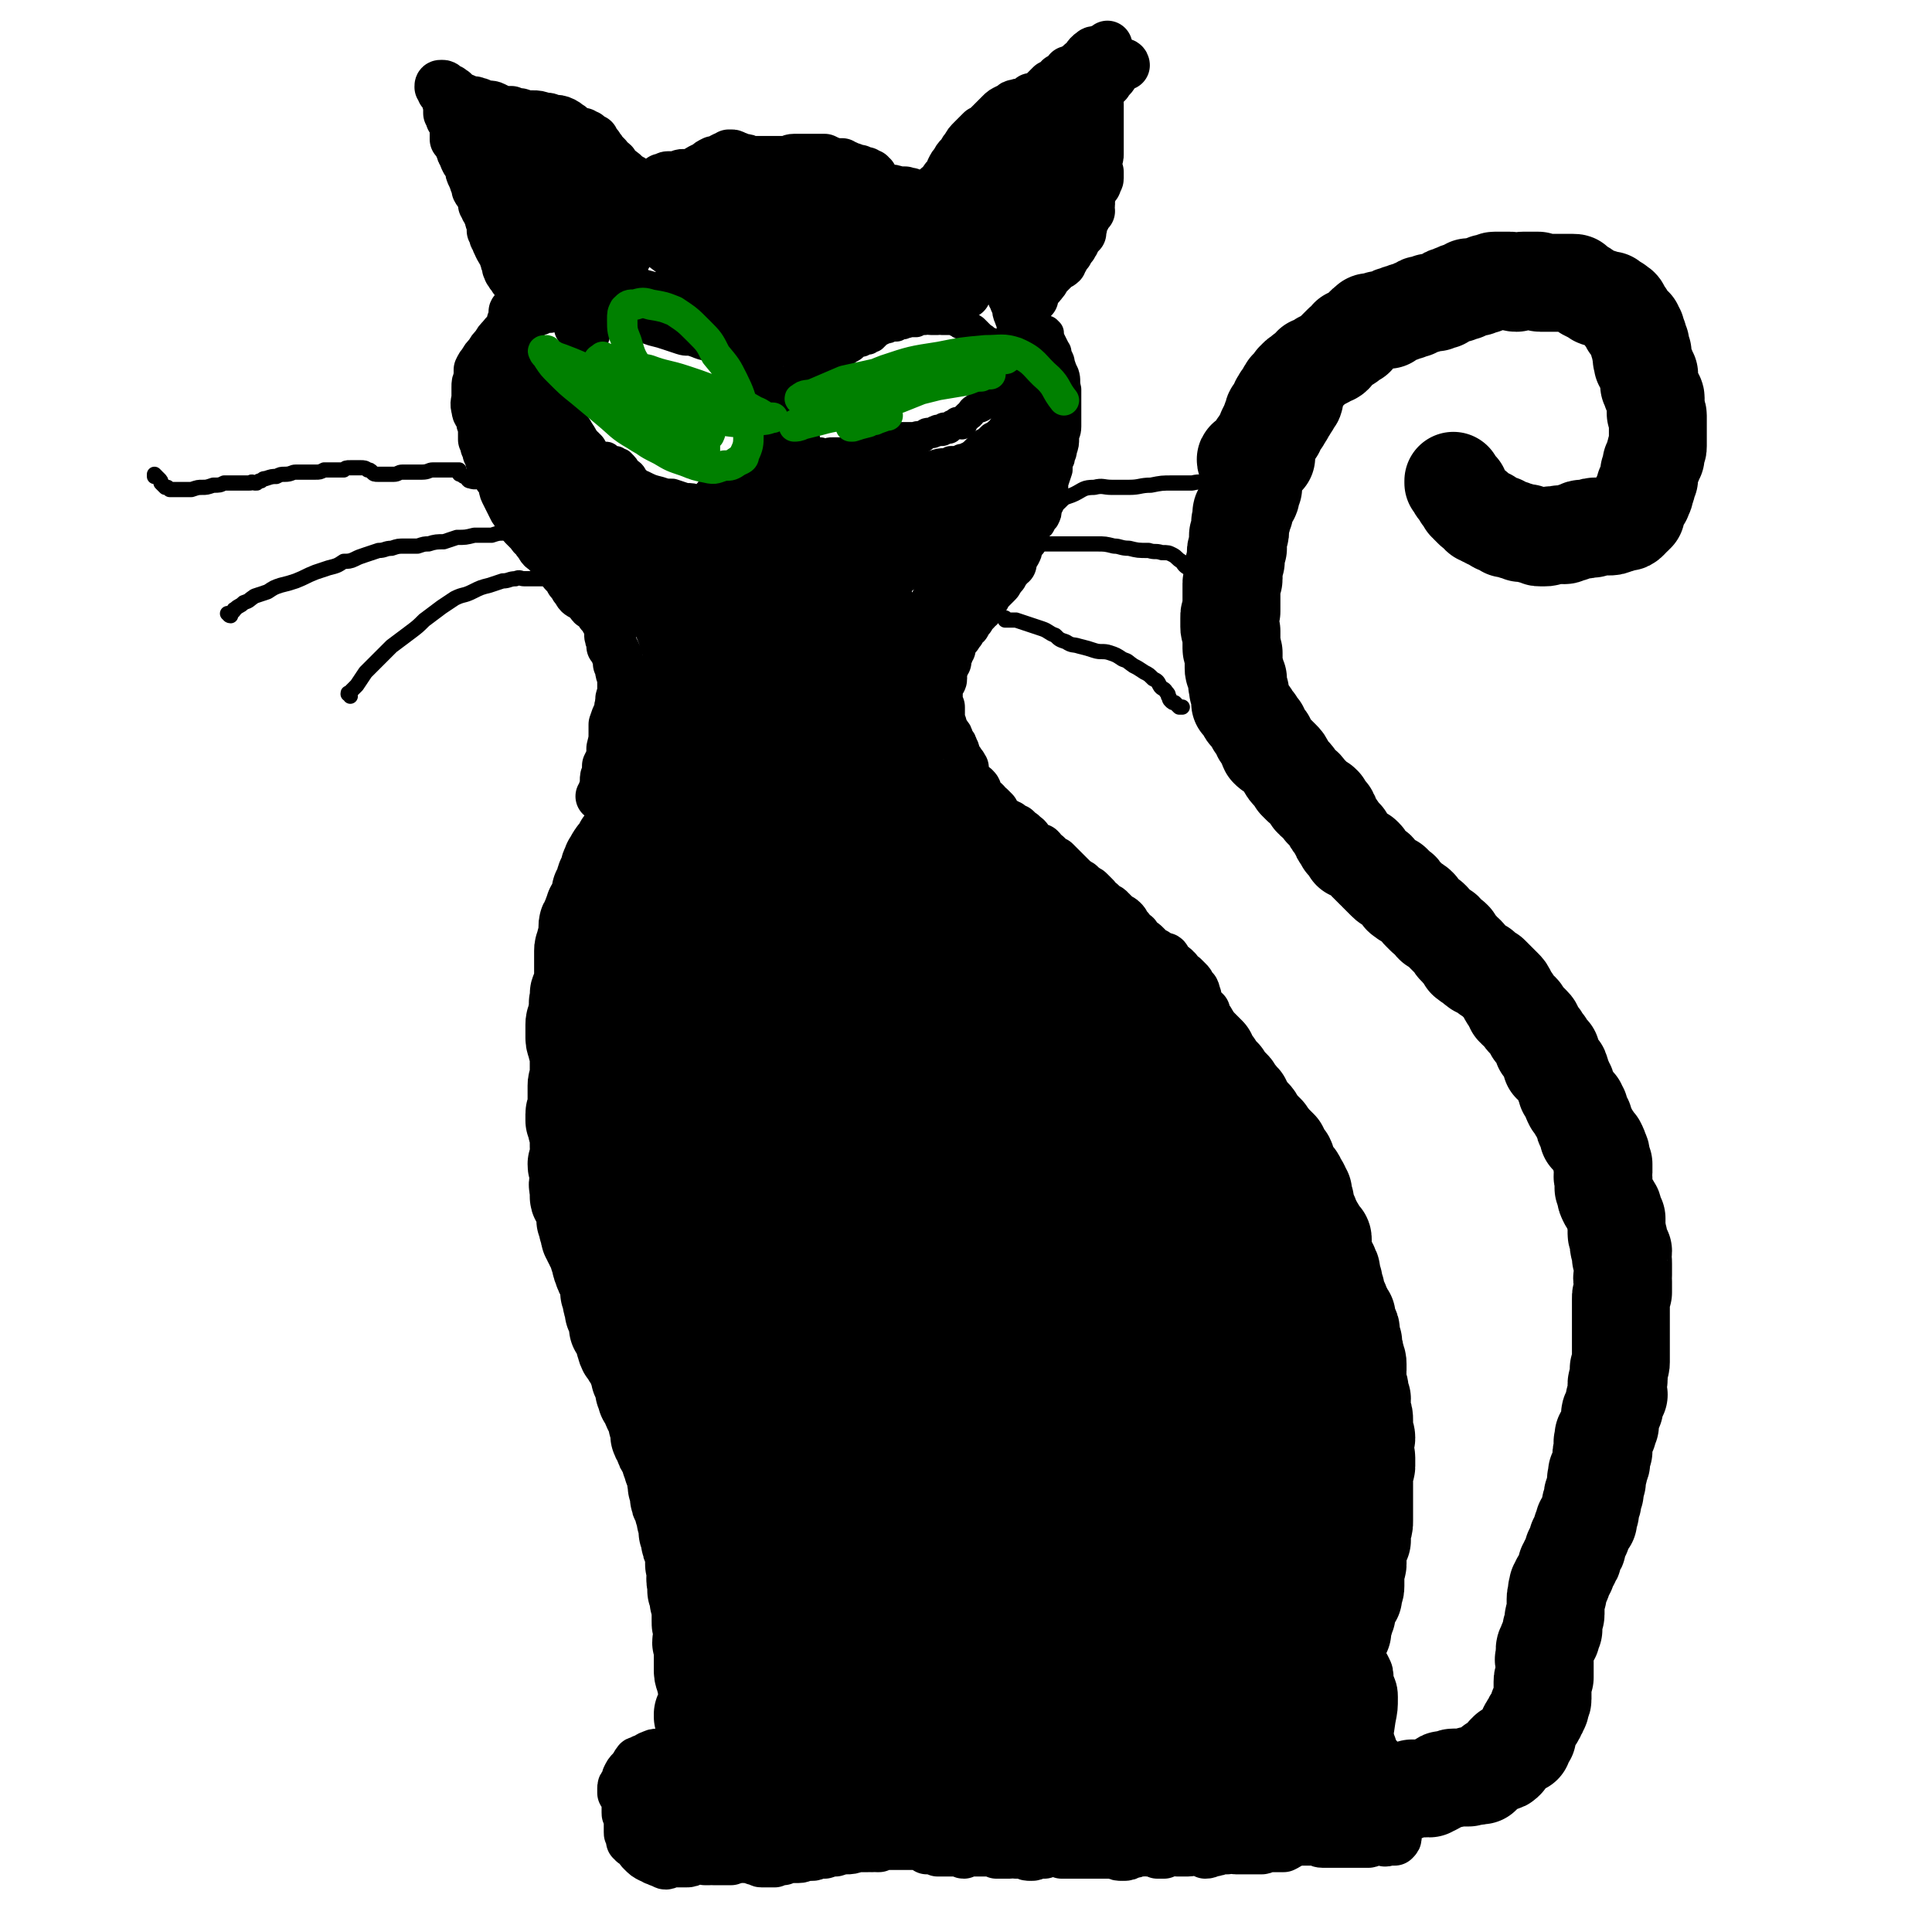 <svg viewBox='0 0 888 888' version='1.1' xmlns='http://www.w3.org/2000/svg' xmlns:xlink='http://www.w3.org/1999/xlink'><g fill='none' stroke='#000000' stroke-width='45' stroke-linecap='round' stroke-linejoin='round'><path d='M324,354c0,0 -1,-1 -1,-1 0,0 0,1 0,1 0,-1 1,-1 0,-2 0,-1 -1,-1 -1,-1 0,0 1,-1 1,0 -1,0 -1,0 -1,1 -1,2 0,2 0,4 -1,3 -1,3 -2,6 -1,6 -1,6 -2,11 -2,7 -2,7 -4,14 -2,6 -2,6 -3,13 -1,6 -1,6 -2,13 -1,7 -1,7 -2,14 -1,6 -2,6 -2,13 0,7 0,7 0,13 1,7 1,7 1,14 1,7 0,7 2,14 1,7 2,7 4,13 2,7 2,7 4,14 3,6 3,6 5,13 2,8 2,8 4,15 2,7 2,7 4,14 3,9 2,9 5,17 3,10 3,10 6,19 4,9 4,8 8,17 3,8 3,8 6,16 3,8 3,8 6,15 2,8 2,8 4,15 3,8 3,8 7,15 3,7 3,7 7,13 5,6 5,6 10,11 5,3 5,3 10,5 3,1 4,1 7,-1 2,-2 3,-3 3,-7 2,-9 1,-10 1,-19 -1,-14 -1,-14 -3,-29 -2,-19 -2,-19 -5,-38 -2,-19 -3,-19 -6,-38 -2,-18 -2,-19 -5,-37 -3,-18 -3,-18 -6,-36 -3,-16 -2,-16 -5,-32 -2,-13 -2,-13 -4,-26 -1,-10 -1,-10 -3,-21 -2,-5 -1,-5 -3,-11 0,-1 -1,-1 -1,-2 -1,0 -1,1 0,1 0,3 -1,4 0,7 2,9 3,9 5,19 3,17 3,17 6,34 4,21 4,21 9,42 5,24 5,24 11,48 7,29 7,29 15,58 7,25 7,25 15,49 6,18 6,18 13,36 5,12 5,12 11,24 4,10 4,11 9,20 3,7 4,7 8,13 2,2 3,4 4,3 2,0 1,-2 2,-5 0,-4 0,-4 0,-9 -1,-16 -1,-16 -1,-33 -1,-22 -1,-22 -2,-44 -1,-23 -1,-23 -3,-46 -3,-24 -3,-24 -7,-47 -3,-20 -3,-20 -7,-39 -3,-15 -3,-15 -6,-29 -3,-13 -3,-13 -6,-26 -3,-10 -3,-10 -7,-19 -3,-7 -3,-7 -7,-13 -1,-1 -2,-2 -4,-1 -1,0 -1,2 -2,4 -1,6 -1,6 -2,13 -1,12 -2,12 -3,23 -2,23 -3,23 -4,45 0,27 -1,27 1,54 2,25 2,25 7,51 3,17 3,17 8,35 4,12 4,12 9,23 5,9 5,10 12,18 6,6 6,6 14,10 6,3 7,4 14,4 6,-1 7,-1 11,-6 6,-5 7,-6 10,-13 4,-13 4,-13 5,-26 3,-16 3,-16 3,-31 -1,-17 -1,-18 -4,-35 -3,-20 -3,-20 -8,-41 -4,-16 -4,-17 -10,-33 -5,-14 -5,-14 -12,-28 -6,-12 -6,-12 -13,-23 -6,-11 -6,-11 -14,-20 -6,-7 -6,-7 -14,-12 -5,-4 -5,-4 -11,-5 -2,0 -4,0 -5,3 -2,3 -1,4 -2,8 -1,10 0,10 0,19 -1,16 -1,16 -2,32 -1,19 -2,19 -1,39 1,26 2,26 5,51 2,21 2,21 7,41 3,13 2,13 7,26 4,10 4,11 10,19 6,9 6,10 14,15 7,6 8,5 16,8 8,1 9,2 17,1 7,-1 8,-2 14,-5 5,-3 5,-4 8,-8 1,-4 1,-4 1,-8 -2,-6 -2,-6 -6,-11 -4,-7 -5,-7 -10,-12 -7,-7 -7,-8 -16,-13 -8,-6 -8,-6 -18,-10 -11,-3 -11,-3 -22,-5 -11,-1 -11,-2 -21,-1 -11,1 -11,1 -21,5 -8,3 -8,4 -15,9 -6,5 -6,5 -11,12 -5,7 -6,7 -8,14 -3,9 -3,9 -4,18 0,10 0,11 2,20 2,10 2,11 7,19 6,9 6,9 15,15 8,6 9,7 18,8 11,2 12,3 23,0 12,-3 13,-4 23,-12 12,-9 12,-10 21,-22 9,-13 9,-14 16,-29 7,-16 7,-16 11,-34 3,-16 3,-17 2,-34 -1,-16 -1,-17 -5,-33 -4,-15 -5,-15 -11,-30 -6,-13 -6,-14 -14,-26 -8,-10 -8,-11 -17,-19 -8,-8 -8,-8 -18,-13 -7,-3 -8,-3 -15,-3 -6,-1 -7,-1 -12,1 -3,2 -4,2 -6,6 -3,5 -3,5 -4,11 -2,10 -2,10 -2,19 -1,13 -1,13 -1,25 0,14 1,14 2,28 0,13 0,13 2,26 1,10 1,10 4,19 1,5 1,6 3,10 1,1 2,2 3,1 2,-1 2,-2 3,-4 1,-5 0,-5 0,-10 0,-9 0,-9 -1,-19 0,-14 0,-14 -1,-28 -2,-20 -2,-20 -4,-40 -2,-19 -3,-19 -5,-38 -2,-18 -2,-18 -4,-35 -2,-15 -3,-15 -4,-30 -2,-14 -2,-14 -3,-29 -1,-13 -1,-13 -1,-27 -1,-10 -1,-10 -1,-20 0,-5 0,-5 1,-11 0,-1 1,0 1,-1 0,0 0,0 0,0 0,5 0,5 0,9 -1,12 -1,12 -2,23 -3,20 -3,20 -5,39 -3,27 -3,27 -6,54 -2,27 -2,27 -3,54 -1,21 0,21 0,42 1,19 1,19 3,38 1,13 1,13 4,25 2,11 2,11 5,21 3,8 3,8 7,16 2,4 2,5 6,9 1,2 1,2 3,3 1,0 2,-1 2,-1 1,-1 0,-2 0,-3 -1,-8 -1,-8 -2,-16 -2,-17 -1,-17 -4,-33 -2,-21 -3,-21 -6,-42 -3,-19 -4,-19 -7,-38 -3,-18 -3,-18 -5,-36 -3,-19 -3,-19 -5,-37 -2,-19 -2,-19 -4,-38 -2,-16 -2,-16 -4,-32 -1,-13 -1,-13 0,-27 0,-10 0,-10 2,-20 1,-7 0,-7 2,-13 1,-3 1,-3 2,-4 0,-1 1,0 1,0 0,0 0,0 0,1 0,4 0,4 -1,8 -2,13 -2,13 -4,26 -3,23 -4,23 -7,47 -6,34 -6,34 -11,69 -4,24 -4,24 -7,49 -2,20 -2,20 -3,40 -1,15 -1,15 -1,29 0,8 0,8 0,16 1,4 1,4 2,7 0,0 0,1 1,0 0,-4 0,-4 0,-8 1,-15 2,-15 2,-30 0,-22 0,-22 -1,-44 0,-18 0,-18 -1,-37 -1,-16 -1,-16 -2,-32 0,-18 -1,-18 -1,-35 0,-14 0,-14 0,-28 -1,-13 -1,-13 0,-26 0,-12 0,-12 0,-23 1,-7 1,-7 1,-14 0,-3 0,-3 0,-6 0,0 0,0 0,0 0,0 0,0 0,0 0,4 0,4 1,8 0,9 1,9 1,19 0,14 0,15 0,30 0,18 0,18 1,37 0,17 0,17 2,33 1,17 1,17 3,33 3,17 3,17 6,33 3,16 3,16 8,33 3,14 3,14 8,28 4,11 3,11 9,22 3,7 4,7 9,13 2,4 3,5 6,6 2,1 3,0 4,-2 0,-1 0,-1 0,-3 0,-6 0,-6 -1,-12 -1,-12 -2,-12 -4,-24 -2,-18 -2,-18 -5,-35 -3,-18 -3,-18 -5,-37 -3,-19 -3,-19 -5,-39 -3,-18 -2,-18 -4,-36 -2,-16 -2,-16 -4,-33 -2,-14 -2,-14 -4,-28 -1,-13 0,-13 -1,-25 -1,-10 -1,-10 -2,-21 -1,-6 -1,-6 -2,-12 -1,-2 -1,-2 -2,-3 0,0 0,0 0,0 0,2 0,2 1,5 0,5 0,5 0,11 0,10 0,10 -1,20 0,14 0,14 -1,28 -1,15 -1,15 -2,30 -1,19 -1,19 -1,37 -1,16 -1,16 -1,32 0,14 1,14 1,29 1,13 1,13 2,27 1,14 1,14 2,27 2,13 2,13 4,26 3,11 3,12 6,23 4,11 4,11 8,22 4,8 4,8 8,16 3,6 3,6 7,10 1,2 2,3 4,3 1,1 2,0 3,-1 0,0 -1,-1 -1,-2 -1,-3 0,-3 -1,-6 -2,-8 -2,-8 -4,-16 -4,-13 -4,-13 -6,-28 -3,-15 -3,-16 -6,-32 -3,-16 -3,-16 -5,-33 -2,-15 -2,-15 -5,-30 -2,-14 -2,-14 -5,-29 -3,-14 -3,-14 -5,-29 -3,-14 -2,-14 -4,-28 -2,-13 -2,-13 -4,-26 -2,-11 -2,-11 -4,-22 -1,-7 -1,-7 -2,-14 -1,-3 -1,-3 -2,-5 0,0 0,0 0,0 1,1 1,1 1,2 1,5 1,5 2,10 3,10 3,10 6,19 5,15 5,15 11,30 6,16 6,16 12,32 8,18 8,18 16,36 8,19 8,18 16,36 6,15 7,15 13,30 6,14 5,14 11,29 5,13 5,13 11,27 4,12 5,12 9,25 3,10 3,10 5,21 2,9 2,9 3,17 0,5 0,5 0,9 0,2 -1,1 -2,2 0,0 0,0 0,0 -11,5 -16,8 -21,10 '/></g>
<g fill='none' stroke='#000000' stroke-width='23' stroke-linecap='round' stroke-linejoin='round'><path d='M495,570c0,0 -1,-1 -1,-1 0,0 0,0 0,1 2,3 2,3 3,6 2,9 2,9 3,18 1,15 2,15 2,30 1,18 0,18 0,37 -1,17 -1,17 -2,34 -1,14 -1,14 -2,27 -1,9 -1,10 -2,19 -1,5 -2,5 -4,9 0,0 -1,1 -1,0 -1,-1 -1,-2 -2,-5 -1,-10 -1,-10 -2,-21 -1,-19 -2,-19 -2,-39 0,-22 2,-22 3,-44 2,-21 2,-21 4,-43 2,-17 2,-17 5,-34 2,-13 2,-13 4,-25 2,-10 2,-10 4,-19 1,-8 2,-8 4,-16 1,-4 0,-4 1,-8 1,-1 2,-2 2,-2 0,0 -1,1 0,3 0,4 0,4 0,7 1,8 1,8 1,16 1,10 1,10 1,21 0,11 0,11 0,22 1,12 1,12 1,25 0,14 0,14 1,27 0,14 1,14 1,27 1,11 0,11 1,23 0,8 0,8 0,16 0,4 0,4 0,8 -1,2 0,2 -1,5 -2,5 -3,5 -5,10 -6,13 -6,13 -12,27 '/></g>
<g fill='none' stroke='#000000' stroke-width='45' stroke-linecap='round' stroke-linejoin='round'><path d='M443,506c0,-1 -1,-1 -1,-1 0,-1 0,0 1,0 0,0 0,0 0,0 0,0 0,0 0,-1 -1,0 -1,0 -1,-1 0,0 0,0 0,0 0,3 0,3 1,6 0,11 0,11 1,22 1,20 2,20 2,39 1,29 0,29 0,58 0,20 0,20 1,41 1,17 1,17 2,34 0,12 0,13 2,24 1,9 1,10 5,18 2,5 3,5 7,9 3,2 4,2 9,2 5,-1 6,-1 10,-4 8,-6 8,-6 13,-14 8,-12 8,-12 14,-25 6,-14 6,-14 11,-29 4,-15 5,-15 7,-31 3,-15 3,-15 4,-30 0,-13 0,-13 0,-25 0,-12 -1,-12 -2,-23 -1,-10 -1,-10 -3,-20 -2,-8 -2,-8 -4,-16 -2,-5 -2,-5 -5,-10 -1,-2 -1,-3 -2,-3 -1,-1 -1,0 -2,2 0,1 1,1 1,2 1,7 1,7 2,14 1,14 0,14 3,28 2,16 1,16 6,32 3,14 3,14 10,27 5,11 6,11 13,21 6,8 6,8 13,14 5,5 5,5 12,9 4,2 5,2 10,2 3,1 3,0 6,-1 3,-2 3,-3 4,-6 2,-5 2,-5 2,-10 0,-8 -1,-8 -2,-15 -1,-9 -1,-9 -3,-18 -2,-8 -2,-8 -5,-17 -2,-7 -3,-7 -6,-14 -3,-7 -3,-7 -5,-14 -3,-8 -3,-8 -5,-15 -2,-7 -2,-7 -4,-13 -1,-7 -1,-7 -3,-13 -2,-6 -3,-6 -5,-11 -2,-4 -2,-5 -4,-9 -1,-4 -1,-4 -3,-8 -3,-4 -3,-4 -5,-8 -3,-4 -3,-4 -6,-8 -2,-4 -2,-4 -4,-7 -3,-3 -3,-3 -5,-6 -2,-2 -2,-2 -4,-4 -2,-3 -2,-3 -4,-6 -1,-2 -1,-2 -3,-4 -1,-3 -1,-3 -2,-6 -1,-3 -1,-3 -2,-7 -1,-2 -1,-2 -2,-4 -1,-2 -1,-2 -2,-3 0,-1 -1,-1 -1,-2 -1,-1 -2,-1 -3,-2 -1,-1 0,-2 -1,-3 -1,-1 -2,-1 -2,-2 -1,-1 -1,-1 -2,-3 -2,-1 -2,-1 -3,-3 -2,-1 -2,-1 -4,-3 -2,-2 -2,-2 -4,-4 -1,-1 -1,-1 -3,-3 -2,-1 -2,-1 -4,-3 -2,-1 -2,-1 -4,-2 -2,-1 -2,-2 -4,-3 -2,-2 -2,-2 -5,-3 -3,-2 -3,-2 -5,-3 -3,-1 -3,-1 -5,-2 -2,-2 -2,-1 -5,-3 -2,-1 -2,-1 -3,-2 -2,-1 -2,-1 -4,-2 -1,-1 -1,-1 -3,-2 -1,-1 -1,-1 -2,-2 -1,-1 -1,-1 -2,-2 -1,-1 -1,-2 -2,-3 -1,-1 -1,0 -2,-1 -1,-1 -1,-2 -1,-2 -1,-1 -2,-1 -3,-2 -1,-1 -1,-1 -3,-3 -1,-2 -1,-2 -3,-4 -1,-1 0,-2 -1,-3 -1,-1 -1,-1 -3,-2 -1,-1 -1,0 -2,-1 0,0 -1,-1 -1,-1 0,0 1,1 1,1 1,1 1,1 2,2 2,2 2,2 4,4 1,3 1,3 3,6 2,2 2,2 3,4 1,1 1,1 1,2 1,1 2,1 3,2 1,1 1,1 3,2 2,1 2,1 3,2 2,1 2,1 4,1 1,1 1,1 3,2 2,1 2,1 3,2 2,1 2,1 3,2 1,1 1,1 2,2 2,1 2,1 3,2 1,1 1,1 3,2 1,1 1,1 3,2 1,1 1,1 3,2 1,1 1,1 3,2 1,1 1,1 2,2 1,1 1,1 3,2 1,0 1,0 3,1 2,1 2,1 4,2 1,2 1,2 3,3 1,2 1,1 3,3 1,1 1,1 3,3 2,1 2,1 3,3 2,1 2,1 4,2 1,1 1,1 2,2 1,1 1,1 3,2 1,0 1,0 2,1 1,1 1,1 3,2 0,0 0,1 1,1 1,1 1,1 2,2 0,0 0,0 1,1 1,0 1,0 2,0 0,1 0,1 0,2 1,0 1,0 2,1 1,1 1,1 1,2 1,1 1,1 2,1 1,1 0,2 1,3 1,1 2,0 3,1 1,1 1,2 2,3 1,1 2,0 3,1 2,1 2,1 3,2 1,1 1,2 2,3 0,1 0,1 1,2 1,1 1,1 2,2 1,1 1,1 3,2 1,1 1,1 3,2 1,1 1,1 3,2 1,1 1,1 2,2 1,1 1,1 2,2 1,1 1,1 2,2 0,1 0,1 1,3 1,1 1,1 2,2 1,2 1,2 2,3 1,1 1,1 2,2 1,2 1,2 2,3 1,1 1,1 2,2 1,1 1,1 1,2 1,1 1,1 2,2 1,1 0,1 1,2 1,0 1,0 1,1 1,1 1,1 1,2 1,1 0,1 1,2 1,1 1,1 1,1 1,1 2,1 3,3 0,1 0,1 1,2 1,1 1,1 2,2 1,1 1,1 2,2 1,2 1,1 2,3 1,1 1,1 2,2 1,1 1,1 2,2 1,2 1,2 1,3 1,1 1,1 2,2 1,2 0,2 1,4 0,1 1,1 1,2 1,1 1,1 2,2 1,1 1,1 1,2 1,1 1,1 2,3 0,1 0,1 1,2 0,1 0,1 0,3 1,1 1,1 1,2 0,1 0,1 0,3 0,0 0,0 1,1 0,1 0,1 1,2 0,1 0,0 0,1 1,1 1,1 1,2 1,2 1,2 2,3 1,2 1,2 2,4 1,0 1,0 1,1 0,0 0,0 0,1 -1,0 0,0 0,0 0,2 -1,2 0,3 0,2 0,2 1,4 0,1 0,1 1,2 0,1 0,1 1,2 0,1 0,1 0,1 1,1 1,1 1,2 0,1 0,1 0,2 0,1 0,1 1,2 0,1 0,1 0,2 0,1 0,1 1,2 0,1 0,1 0,2 0,1 0,1 1,2 0,1 0,1 1,2 0,0 0,0 0,1 1,1 1,1 1,2 0,1 0,1 1,2 0,1 0,1 1,1 0,1 0,1 0,3 1,1 1,1 1,2 1,1 1,1 1,3 0,1 0,1 0,1 0,2 0,2 1,3 0,2 0,2 0,3 1,2 1,2 1,4 1,2 1,2 1,3 0,1 0,1 0,3 0,1 -1,1 -1,2 0,1 1,1 1,2 0,1 0,1 0,2 0,1 1,1 1,3 0,1 0,1 0,2 0,1 0,1 1,2 0,2 -1,2 0,3 0,2 0,2 0,3 1,2 1,2 1,4 0,1 0,1 0,2 0,1 0,1 0,2 0,2 1,2 1,4 0,1 -1,1 -1,2 0,1 0,1 0,3 0,1 0,1 0,2 0,1 1,1 1,2 0,2 0,2 0,4 0,1 -1,1 -1,2 0,0 0,0 0,1 0,1 0,1 0,2 0,1 0,1 0,2 0,1 0,1 0,2 0,1 0,1 0,2 0,2 0,2 0,3 0,1 0,1 0,3 0,1 0,1 0,2 0,1 0,1 0,3 0,2 0,2 0,3 0,2 0,2 -1,4 0,1 0,1 0,3 0,1 0,1 0,2 -1,1 -1,1 -1,2 -1,1 -1,1 -1,2 0,1 0,1 0,2 0,1 0,1 0,2 0,1 0,1 0,2 0,1 0,1 0,1 0,1 -1,1 -1,2 0,1 0,1 0,1 0,1 0,1 0,2 0,1 0,1 0,2 0,2 0,2 0,3 0,1 0,1 -1,3 0,1 0,1 0,2 -1,1 -1,1 -2,3 0,1 0,1 -1,3 0,1 0,1 0,2 -1,1 -1,1 -1,3 0,0 -1,0 -1,1 0,1 0,1 0,2 0,1 0,1 0,2 -1,0 -1,-1 -1,0 -1,0 0,0 0,0 0,1 -1,0 -1,0 0,0 0,1 0,1 0,0 0,0 -1,0 0,0 0,0 0,0 1,-6 1,-6 1,-12 '/><path d='M380,827c0,-1 -1,-1 -1,-1 0,-1 0,0 1,0 0,0 0,0 1,0 6,1 6,1 11,2 11,1 11,1 22,1 14,1 14,1 27,1 13,0 13,0 27,-1 13,-1 13,-1 26,-3 13,-1 13,-2 26,-4 11,-2 11,-1 21,-4 8,-1 8,-1 16,-3 4,-2 4,-2 9,-4 2,0 2,0 4,-1 1,0 2,-1 2,-1 -1,0 -2,1 -4,1 -1,0 -1,0 -3,1 -6,1 -6,1 -11,1 -12,1 -12,1 -24,2 -19,1 -19,0 -38,1 -17,0 -17,0 -35,1 -14,0 -14,0 -28,0 -11,-1 -11,-1 -21,-1 -6,-1 -6,0 -13,-1 -2,0 -2,0 -5,-1 0,0 -1,0 -1,0 1,0 1,0 2,0 3,0 3,0 5,0 8,0 8,0 16,0 14,-1 14,-1 28,-2 17,-1 17,-1 35,-1 16,0 16,0 32,0 16,0 16,0 31,0 13,-1 13,-1 25,-1 6,0 6,0 12,0 0,0 1,-1 1,-1 0,0 0,0 -1,0 -8,0 -8,0 -15,-1 -25,-1 -25,-1 -49,-2 -28,-1 -28,0 -56,-1 -17,0 -18,0 -34,-1 -11,-1 -12,-1 -22,-4 -4,-1 -5,-1 -8,-4 -1,-1 0,-3 1,-4 4,-4 5,-4 10,-6 10,-5 10,-5 21,-8 14,-5 15,-5 29,-10 16,-5 16,-5 32,-10 14,-5 14,-5 30,-9 12,-4 12,-4 24,-7 10,-2 10,-2 20,-3 6,-1 6,-2 12,-1 2,0 3,0 4,2 1,0 0,1 0,2 -2,2 -2,2 -4,4 -8,6 -8,7 -17,12 -13,7 -13,7 -28,12 -14,6 -15,5 -30,9 -11,2 -12,2 -23,3 -8,0 -8,1 -16,0 -3,-1 -4,-2 -6,-4 -2,-2 -2,-3 -2,-5 0,-5 -1,-5 1,-9 5,-9 5,-10 12,-17 9,-10 9,-9 20,-17 11,-9 11,-8 23,-16 11,-7 11,-7 22,-14 10,-5 10,-6 20,-10 7,-3 7,-4 14,-6 4,-1 5,-1 8,0 1,0 2,0 2,1 0,2 0,2 -1,4 -2,6 -1,6 -5,12 -6,10 -6,10 -14,19 -8,9 -9,9 -19,17 -9,9 -9,8 -19,16 -11,7 -10,7 -21,14 -8,6 -8,6 -17,11 -6,3 -6,3 -12,6 -2,0 -3,0 -5,0 0,0 1,0 1,-1 4,-4 4,-4 9,-8 10,-10 10,-10 20,-21 12,-12 12,-12 24,-26 10,-11 9,-11 19,-22 7,-9 7,-9 14,-19 6,-7 5,-7 11,-15 4,-6 5,-6 9,-11 3,-3 3,-4 6,-7 1,0 2,0 3,0 0,0 0,0 0,1 1,1 1,2 1,3 1,7 1,7 2,13 0,9 1,9 0,18 -1,9 -2,9 -4,18 -2,8 -2,8 -5,16 -3,7 -4,7 -7,15 -3,5 -4,5 -6,10 -2,4 -2,4 -4,7 0,2 -1,1 -1,3 0,0 0,0 0,0 1,-3 1,-3 2,-5 2,-5 2,-5 4,-10 4,-9 5,-9 8,-17 3,-9 4,-9 6,-18 2,-7 2,-7 3,-15 1,-7 1,-7 0,-14 0,-7 0,-7 -2,-13 -1,-7 -1,-7 -4,-13 -3,-6 -3,-6 -6,-12 -3,-6 -2,-6 -5,-12 -3,-6 -3,-6 -6,-12 -3,-5 -3,-5 -6,-10 -3,-6 -3,-6 -6,-10 -3,-5 -3,-5 -6,-9 -3,-4 -3,-4 -5,-8 -2,-3 -2,-3 -4,-6 -1,-1 -1,-1 -1,-2 -1,0 -1,0 -1,0 0,0 1,0 1,1 1,1 0,1 1,2 3,4 3,5 5,9 6,7 6,7 11,14 6,7 6,7 12,15 5,7 5,7 10,15 6,8 6,8 10,17 5,8 5,8 8,16 4,8 3,8 5,16 2,6 2,6 3,11 1,3 0,3 0,5 0,2 0,2 0,3 0,0 0,0 0,0 -1,-1 -1,-1 -1,-2 -2,-5 -2,-5 -3,-10 -3,-8 -3,-8 -7,-16 -3,-7 -4,-7 -9,-14 -4,-5 -4,-5 -9,-9 -5,-4 -5,-5 -11,-7 -6,-2 -7,-2 -14,-2 -9,0 -9,0 -18,2 -12,2 -12,2 -23,6 -13,5 -13,5 -25,10 -14,6 -14,7 -27,14 -14,7 -14,7 -27,16 -11,7 -11,8 -20,17 -8,8 -9,8 -15,17 -4,7 -4,8 -5,15 -1,6 -1,7 2,12 2,5 3,6 9,9 7,3 8,2 16,2 11,-1 11,-1 22,-4 11,-4 11,-4 21,-9 10,-6 10,-7 18,-15 8,-7 8,-7 14,-16 5,-7 5,-8 7,-16 2,-7 3,-8 3,-15 0,-6 -1,-6 -3,-11 -2,-4 -2,-5 -6,-6 -5,-2 -6,-2 -11,-1 -8,1 -8,1 -16,4 -11,4 -11,5 -22,10 -11,6 -11,6 -22,13 -9,7 -9,7 -18,15 -6,6 -7,6 -12,14 -3,5 -3,6 -5,12 -1,5 -1,5 1,10 1,3 1,3 4,5 3,3 3,3 7,3 7,0 8,0 15,-2 10,-3 10,-3 19,-8 11,-6 11,-6 20,-13 9,-7 9,-7 17,-15 5,-7 5,-7 9,-15 2,-4 2,-5 1,-10 0,-4 -1,-5 -4,-8 -1,-2 -2,-1 -5,-1 -7,1 -8,1 -15,4 -11,3 -12,3 -22,8 -12,5 -12,5 -22,11 -9,6 -10,5 -17,13 -6,5 -7,6 -10,13 -3,5 -2,5 -2,11 -1,4 -1,5 2,8 2,3 2,3 6,4 4,1 5,1 9,0 8,-1 8,-1 15,-4 9,-4 9,-4 17,-10 9,-6 9,-6 18,-14 8,-7 7,-7 15,-15 5,-6 5,-6 11,-13 3,-5 3,-5 6,-10 2,-2 2,-3 3,-6 0,0 0,0 0,-1 0,0 0,0 0,0 -3,3 -3,3 -6,6 -7,6 -8,5 -15,12 -10,9 -11,9 -20,19 -9,8 -9,8 -16,17 -4,6 -5,7 -7,14 -2,5 -2,6 -1,11 2,5 2,6 7,10 5,4 6,5 13,7 11,2 11,2 22,3 13,0 13,-1 26,-3 13,-2 13,-2 26,-7 12,-4 12,-5 23,-10 11,-6 11,-6 21,-11 8,-5 8,-5 16,-10 6,-4 6,-4 13,-8 4,-3 5,-3 9,-6 3,-2 3,-2 5,-4 1,0 1,1 1,1 0,0 0,0 0,0 -2,1 -2,1 -3,3 -4,4 -4,5 -8,10 -6,8 -6,8 -12,15 -6,7 -6,7 -12,14 -5,6 -5,6 -9,12 -3,4 -3,4 -5,8 -1,2 -2,2 -2,4 0,1 1,2 1,2 2,-1 2,-1 4,-2 7,-4 7,-4 13,-7 9,-6 10,-6 19,-12 9,-6 9,-6 17,-13 6,-5 6,-5 12,-10 4,-4 4,-4 9,-8 2,-2 3,-2 5,-4 1,-1 1,-2 2,-3 0,0 0,0 0,0 -3,1 -3,1 -6,2 -9,4 -9,3 -17,7 -12,5 -12,4 -24,10 -13,6 -13,6 -25,13 -10,5 -9,6 -19,12 -8,5 -8,5 -15,10 -6,4 -6,4 -10,9 -3,3 -3,3 -5,6 -1,1 -1,1 -1,2 0,0 0,0 0,0 0,0 0,0 0,0 2,-2 2,-2 4,-5 7,-6 7,-6 13,-13 10,-11 10,-10 19,-21 8,-9 9,-9 16,-19 6,-7 6,-7 11,-16 4,-7 3,-7 6,-15 3,-7 3,-7 5,-14 1,-7 1,-7 3,-15 1,-6 1,-6 2,-13 0,-6 1,-6 1,-11 1,-7 1,-7 1,-13 0,-6 -1,-6 -1,-12 -1,-4 -1,-4 -2,-9 -1,-5 -1,-5 -2,-9 -2,-5 -2,-5 -4,-9 -1,-4 -1,-4 -3,-8 -2,-4 -3,-4 -5,-8 -2,-4 -2,-4 -4,-7 -3,-4 -3,-4 -5,-8 -3,-4 -3,-4 -5,-8 -3,-4 -3,-4 -6,-8 -2,-4 -2,-4 -4,-7 -2,-3 -3,-3 -5,-6 -3,-3 -3,-3 -5,-6 -2,-3 -2,-3 -5,-6 -2,-3 -2,-3 -4,-5 -2,-3 -2,-3 -4,-6 -2,-3 -2,-3 -4,-6 -2,-3 -1,-3 -3,-6 -1,-3 -2,-3 -3,-5 -2,-4 -2,-4 -4,-7 -1,-4 -2,-3 -4,-7 -1,-4 -1,-4 -3,-7 -1,-4 -1,-4 -3,-7 -1,-3 -1,-3 -3,-6 -2,-3 -3,-3 -5,-6 -2,-3 -1,-3 -4,-6 -2,-3 -2,-3 -5,-6 -3,-3 -3,-3 -6,-6 -3,-3 -3,-3 -6,-7 -4,-3 -3,-3 -7,-6 -3,-2 -3,-2 -6,-4 -3,-3 -3,-3 -6,-5 -2,-3 -2,-3 -5,-5 -3,-3 -3,-2 -5,-5 -4,-3 -4,-3 -6,-6 -3,-3 -3,-3 -6,-6 -2,-2 -1,-2 -4,-5 -1,-1 -2,-1 -3,-3 -1,0 -1,-1 -2,-2 0,0 0,0 0,-1 0,0 0,0 0,0 0,1 -1,0 -1,0 1,1 1,2 3,3 4,3 4,3 7,7 4,5 4,5 7,11 3,4 3,4 5,9 2,5 3,5 5,9 2,5 2,5 2,10 1,5 0,5 0,9 0,4 0,4 -1,8 -1,2 -1,2 -2,4 -1,1 -1,1 -3,2 0,0 0,0 -1,1 -1,0 -1,0 -2,0 0,-1 0,-1 0,-2 -1,0 -1,0 -1,-1 -1,-2 -1,-2 0,-4 0,-3 0,-3 0,-6 0,-4 0,-4 0,-8 0,-6 0,-6 1,-11 0,-4 0,-4 0,-8 1,-6 1,-6 1,-11 0,-5 -1,-5 -1,-10 -1,-5 -2,-5 -3,-10 -1,-3 -1,-3 -2,-7 -1,-4 -1,-4 -2,-7 -1,-3 -1,-4 -3,-7 -1,-3 -1,-3 -2,-5 -1,-2 -1,-2 -2,-4 -1,-1 -1,-1 -2,-1 0,-1 0,-1 0,-1 0,2 0,2 0,5 1,3 1,3 2,6 1,3 1,3 2,7 1,5 0,5 1,9 0,5 1,5 1,10 1,6 1,6 2,12 1,5 1,5 2,11 1,4 1,4 2,9 0,4 0,4 1,7 0,3 1,3 1,5 0,1 -1,1 -1,2 0,0 0,0 0,0 0,0 -1,0 -1,-1 -2,-3 -2,-3 -4,-6 -3,-5 -3,-5 -5,-10 -3,-5 -3,-5 -6,-10 -2,-4 -2,-4 -4,-9 -2,-5 -2,-6 -4,-11 -2,-4 -2,-4 -4,-8 -2,-5 -2,-5 -3,-10 -2,-5 -2,-5 -3,-9 -2,-5 -2,-5 -3,-9 -2,-4 -2,-4 -3,-8 -1,-3 -1,-3 -3,-6 -1,-2 -1,-2 -3,-4 -1,-2 -2,-2 -3,-4 -2,-1 -2,-2 -3,-3 -2,0 -2,0 -3,-1 -1,0 -1,0 -2,0 -2,0 -2,0 -3,0 0,0 0,1 -1,1 -1,0 -1,1 -2,1 0,0 -1,0 -1,0 -1,0 -1,0 -2,1 0,0 0,0 -1,0 -1,0 -1,0 -2,0 0,0 0,0 -1,0 0,0 0,0 0,0 0,0 0,0 0,0 1,1 1,0 1,1 1,3 1,3 2,6 '/><path d='M328,341c0,0 -1,-1 -1,-1 0,0 1,1 1,1 0,0 0,0 0,0 0,0 0,-1 -1,-1 0,0 0,1 0,1 -1,0 -1,0 -1,0 -1,0 -1,0 -2,0 -1,0 -1,0 -1,0 0,0 0,0 -1,0 0,0 0,0 0,0 0,0 0,0 0,0 0,0 0,0 0,1 0,0 0,0 0,0 0,0 -1,0 -1,0 0,1 0,1 0,1 0,1 0,1 0,1 0,1 -1,1 -1,1 0,1 0,1 0,1 0,1 0,1 -1,1 0,0 0,0 0,1 -1,0 -1,1 -1,1 0,0 -1,0 -1,0 -1,1 -1,1 -2,3 -1,1 0,2 -2,3 -1,1 -1,0 -2,1 -1,1 -1,1 -2,2 -1,0 -1,0 -3,1 0,1 0,1 -1,1 -1,0 -1,0 -2,0 0,0 0,1 0,1 -1,0 -1,1 -1,1 0,0 0,0 -1,0 0,0 0,0 0,0 0,0 0,0 0,1 0,0 -1,0 -1,0 0,1 0,1 -1,1 0,1 0,1 0,1 -1,1 -1,1 -2,2 0,0 0,0 -1,1 0,0 0,0 0,0 0,1 0,1 0,1 -1,2 -1,2 -2,3 -1,2 -1,2 -1,3 -1,2 -1,2 -1,4 -1,1 -1,1 -1,2 0,2 0,2 -1,3 0,2 0,2 -1,3 -1,0 -1,0 -2,1 -1,1 -1,1 -1,2 -1,2 -1,2 -2,3 0,0 -1,0 -1,1 -1,1 -1,1 -1,2 0,0 0,0 -1,1 0,1 0,1 0,2 -1,0 -1,0 -1,1 0,1 0,1 0,2 0,0 -1,0 -1,1 0,1 -1,1 -1,2 0,0 0,1 0,1 0,2 0,2 0,3 -1,0 -1,0 -2,1 0,1 1,1 1,3 0,0 -1,0 -1,1 -1,1 -1,1 -1,1 0,1 0,1 -1,2 0,1 0,1 -1,1 0,1 0,1 0,2 0,0 -1,0 -1,1 0,0 0,0 0,1 -1,1 -1,1 -1,2 -1,1 -1,1 -1,2 0,2 0,2 0,3 0,1 0,1 0,1 0,1 0,1 0,2 0,0 0,0 -1,1 0,0 0,0 0,0 0,1 0,1 0,2 -1,1 -1,1 -1,2 0,1 0,1 0,3 0,0 0,0 0,0 0,1 0,1 0,1 0,1 0,1 0,2 0,0 0,0 0,1 0,1 0,1 0,2 0,1 0,1 0,2 0,1 0,1 0,1 0,2 0,2 0,3 0,0 0,1 0,1 0,1 -1,1 -1,2 0,1 -1,1 -1,2 0,1 0,1 0,2 0,1 0,1 0,2 -1,0 0,0 0,1 0,0 0,0 0,0 0,1 0,2 0,3 -1,1 -1,1 -1,2 0,1 0,1 0,1 -1,2 -1,2 -1,3 0,1 0,1 0,2 0,1 0,1 0,1 0,0 0,0 0,0 0,1 0,1 0,2 0,0 0,0 0,1 0,0 0,0 0,0 0,2 1,2 1,3 0,2 0,2 1,3 0,1 0,1 0,3 0,1 0,1 0,2 0,2 0,2 0,4 0,1 0,1 0,2 0,1 0,1 0,3 -1,1 -1,1 -1,2 0,1 0,1 0,2 0,1 0,1 0,2 0,1 0,1 0,2 0,2 0,2 0,3 0,1 0,1 0,2 0,1 -1,1 -1,2 0,0 0,0 0,1 0,1 0,1 0,2 0,0 0,0 1,1 0,1 0,1 0,2 0,1 0,1 1,2 0,1 0,1 0,1 0,1 0,1 0,2 0,1 0,1 0,1 0,2 0,2 0,3 0,1 1,0 1,1 0,1 0,1 0,3 0,0 -1,0 -1,1 0,1 0,1 0,2 0,0 0,0 -1,1 0,1 0,1 1,2 0,0 0,0 0,1 0,0 0,0 0,0 0,0 0,0 0,1 0,0 0,0 0,1 0,1 0,1 0,1 0,1 0,1 0,2 0,1 -1,1 0,3 0,2 0,2 0,4 0,1 1,1 1,2 1,1 1,1 2,2 0,1 0,1 1,2 0,1 -1,1 -1,2 0,1 0,1 0,2 0,1 0,1 1,2 0,1 0,1 0,1 0,2 0,2 1,3 0,1 0,1 0,2 1,1 1,1 1,2 1,1 1,1 1,2 1,1 1,1 1,2 1,2 1,2 1,3 1,1 1,1 1,3 0,1 0,1 1,3 0,1 0,1 1,2 1,1 0,1 1,2 0,1 0,1 1,3 0,1 0,1 0,2 0,1 0,1 0,2 1,1 0,1 1,2 0,1 0,1 0,2 0,1 1,1 1,1 0,1 0,2 0,3 0,1 0,1 1,2 0,1 0,1 1,3 0,1 0,2 0,3 1,2 1,1 2,3 1,2 1,2 1,4 1,1 0,1 1,3 1,1 1,1 2,3 1,1 1,1 2,3 1,1 1,1 1,3 1,1 1,1 1,3 0,1 0,1 1,2 0,1 0,1 1,2 0,2 0,1 0,3 1,1 1,1 1,3 1,1 1,1 2,3 0,1 0,1 1,3 1,1 1,1 2,3 0,1 0,1 0,3 1,1 1,1 1,3 0,1 0,1 0,2 0,1 0,1 1,2 0,1 0,1 1,2 0,2 0,1 1,3 1,1 1,1 1,2 1,2 1,2 1,3 1,2 1,2 1,3 1,1 1,1 1,2 0,1 0,1 1,2 0,1 -1,1 0,3 0,1 0,1 0,2 1,1 1,1 1,2 0,1 0,1 0,2 0,2 0,2 1,3 0,1 1,1 1,2 0,1 0,1 0,2 1,2 1,2 1,3 0,2 0,2 1,3 0,2 0,2 0,4 1,2 1,2 1,3 0,2 0,2 1,3 0,2 0,2 1,3 0,2 0,2 0,3 0,2 0,2 0,3 1,2 0,2 1,4 0,2 -1,2 0,5 0,2 0,1 0,3 1,2 1,2 1,4 0,2 1,2 1,5 0,2 0,2 0,5 0,2 0,2 1,4 0,2 0,2 0,4 -1,2 -1,2 0,3 0,2 0,2 0,4 0,2 0,2 0,4 0,2 0,2 0,4 0,2 1,2 1,4 0,1 1,1 1,3 0,1 0,1 1,3 0,1 0,1 0,2 -1,1 0,1 0,3 -1,1 -1,1 -1,1 -1,1 -1,1 -1,3 0,0 0,0 0,1 0,0 0,0 0,1 0,0 0,0 -1,0 0,0 0,0 0,0 1,0 0,-1 0,-1 0,0 0,0 1,0 '/><path d='M280,475c0,0 -1,-1 -1,-1 0,0 1,0 1,0 0,0 0,0 0,0 0,1 -1,2 0,3 1,2 1,2 2,5 2,6 2,6 4,12 2,6 3,6 5,12 1,6 1,6 3,11 1,7 1,7 2,14 1,6 0,6 1,12 1,7 2,7 3,13 2,7 2,7 3,13 2,7 2,7 5,14 2,8 3,7 5,15 2,7 2,7 4,14 3,8 3,8 5,16 2,8 2,8 4,16 2,8 2,8 4,16 2,7 2,7 4,15 2,7 2,7 3,14 2,7 2,7 4,14 2,6 2,6 3,11 2,5 2,5 3,9 1,3 1,3 3,6 1,2 1,2 2,3 1,0 1,0 2,-1 0,-2 0,-3 0,-5 '/><path d='M327,563c0,-1 -1,-1 -1,-1 0,-1 0,0 0,0 0,2 0,2 0,5 1,6 1,6 1,12 1,10 0,10 2,20 1,11 1,10 3,21 1,9 1,9 3,18 1,10 1,10 3,19 1,9 1,9 3,18 1,9 1,9 2,18 1,7 1,7 2,14 1,6 1,6 2,13 2,5 1,5 3,11 1,6 1,6 3,11 1,5 1,5 2,10 1,5 1,5 2,9 1,3 0,3 1,7 0,1 0,1 1,3 0,1 0,1 0,1 0,0 0,0 0,0 0,1 0,1 0,2 0,3 0,3 1,6 0,4 0,4 0,9 0,3 0,3 0,6 0,2 0,2 0,3 1,1 1,1 1,2 0,0 0,0 0,0 -3,11 -3,11 -6,22 '/></g>
<g fill='none' stroke='#000000' stroke-width='23' stroke-linecap='round' stroke-linejoin='round'><path d='M338,798c0,0 -1,-1 -1,-1 0,0 0,0 1,1 0,0 0,0 0,0 -1,0 -1,-1 -1,0 -1,0 -1,0 -1,1 -1,0 -1,-1 -1,-1 0,0 0,0 0,0 -1,0 -1,0 -2,0 0,0 0,0 0,0 0,0 0,0 0,0 0,0 0,0 0,0 0,1 0,0 0,0 -1,0 -1,0 -1,0 0,0 0,0 0,0 1,1 0,0 0,0 -1,0 -1,0 -1,0 0,0 0,0 0,0 0,1 0,1 0,1 -1,0 -1,0 -2,0 -1,0 -1,0 -2,1 -1,0 -1,1 -3,2 -1,1 -2,0 -3,1 -2,1 -2,1 -3,2 -1,0 -1,0 -2,0 0,0 0,0 0,0 -1,0 -1,0 -1,0 0,0 0,0 -1,0 0,0 0,0 -1,0 -1,0 -1,0 -2,0 -2,0 -2,1 -4,1 -2,0 -2,0 -4,0 -2,0 -2,0 -4,1 -1,0 -1,1 -2,1 -1,1 -1,0 -2,1 -1,0 -1,1 -1,1 0,0 -1,-1 -1,0 0,0 0,0 0,0 -1,1 -1,1 -1,2 -1,1 -1,1 -2,2 -1,1 -1,1 -2,3 0,1 0,2 -1,3 -1,1 -1,1 -1,2 0,0 0,0 0,1 0,0 0,0 0,0 0,0 0,1 0,1 0,0 0,0 1,0 0,0 0,0 0,1 0,1 0,1 1,2 0,1 0,1 0,2 0,1 0,1 0,2 0,1 0,1 0,2 0,0 0,0 0,0 0,1 0,1 1,2 0,1 0,1 0,3 0,2 0,2 0,4 0,1 0,1 1,2 0,1 0,1 0,1 0,1 0,1 0,1 1,0 1,1 1,1 0,0 1,-1 1,-1 1,1 1,1 1,2 1,2 1,2 2,3 2,2 2,2 4,3 1,0 1,0 2,1 1,0 1,0 1,0 1,1 1,1 3,1 0,0 0,1 1,1 1,0 1,-1 2,-1 0,0 0,0 0,0 2,0 2,0 4,0 1,0 1,0 3,0 2,0 2,0 3,-1 2,0 1,-1 2,-1 2,0 2,0 4,1 1,0 1,0 2,0 1,0 1,-1 2,0 1,0 1,0 3,0 1,0 1,0 2,0 0,0 0,0 1,0 1,0 1,0 2,0 1,-1 1,-1 3,-1 2,-1 2,-1 4,-2 2,-1 2,-1 4,-2 2,-1 1,-1 3,-2 1,-1 1,-1 2,-1 1,-1 1,-1 2,-1 0,-1 0,-1 1,-1 1,0 1,0 2,0 0,0 0,0 0,0 '/><path d='M315,822c0,0 -1,-1 -1,-1 -1,0 -1,0 -1,1 -1,0 -1,-1 -3,-1 -1,0 -1,0 -3,1 0,0 0,0 0,0 0,0 0,0 0,0 -1,0 -1,0 -1,0 0,0 0,0 1,0 2,0 2,-1 5,0 5,0 5,0 9,1 4,0 4,0 8,1 2,0 2,1 3,2 1,1 1,1 2,2 0,1 0,1 0,1 0,1 0,1 0,1 0,0 0,0 0,0 -1,0 -1,0 -2,0 -4,0 -4,0 -9,1 -5,1 -5,2 -10,2 -5,0 -5,0 -10,-1 -3,-1 -3,-1 -6,-2 -1,-1 -2,-1 -3,-3 0,0 0,-1 0,-1 1,-3 0,-4 2,-6 4,-5 4,-5 8,-9 5,-3 6,-3 12,-5 4,-1 4,-1 9,-1 4,0 5,0 9,1 4,0 4,0 7,2 3,2 4,2 6,5 2,2 2,2 2,5 1,2 0,2 0,4 -1,1 -1,1 -2,2 0,1 0,1 -1,2 -1,1 -1,1 -2,1 -2,0 -2,0 -4,0 -4,0 -4,0 -8,1 -3,0 -3,0 -7,0 -3,0 -3,0 -6,0 -3,-1 -3,-1 -6,-1 -2,0 -2,0 -5,0 -1,0 -1,0 -2,-1 -1,0 -1,-1 -1,-1 0,0 0,0 1,0 1,0 1,0 3,-1 5,-1 4,-2 9,-3 7,-1 8,-2 15,-2 5,-1 6,0 11,0 4,1 4,1 8,2 1,0 1,1 2,2 1,0 1,0 1,0 0,1 -1,1 -1,1 -1,0 -1,0 -3,1 -2,0 -2,-1 -4,-1 -4,0 -4,0 -9,-1 -5,0 -5,0 -11,0 -5,0 -5,0 -10,0 -5,1 -5,1 -9,1 -3,0 -3,0 -6,1 -1,0 -3,-1 -2,0 0,0 1,0 3,0 1,1 1,1 3,1 3,1 3,1 6,1 4,2 4,2 9,3 4,1 4,1 9,2 5,1 5,1 9,1 6,1 6,1 12,2 6,0 6,0 13,0 7,0 7,-1 14,-1 6,0 6,1 11,1 4,0 4,0 7,0 1,0 1,0 3,1 0,0 0,0 1,0 0,0 0,0 0,0 -2,-1 -2,-1 -3,-1 -1,0 -1,0 -1,0 0,0 0,-1 -1,-1 0,0 0,0 -1,0 '/><path d='M312,842c0,0 -1,-1 -1,-1 0,0 0,0 0,1 1,1 0,1 1,2 1,1 2,1 3,2 1,1 1,1 2,2 0,1 0,1 1,1 0,0 1,0 1,0 2,1 1,1 3,2 1,1 1,1 3,1 1,0 1,0 3,0 2,1 2,1 5,1 2,0 2,0 4,0 3,0 3,0 5,1 3,0 2,0 5,1 0,0 1,0 1,0 1,0 1,1 2,1 1,0 1,0 1,0 1,0 1,0 2,0 1,0 1,0 3,0 2,-1 2,-1 4,-1 2,-1 2,-1 4,-1 1,0 1,0 3,0 2,0 2,-1 3,-1 1,0 1,0 2,0 0,0 0,0 1,0 1,0 1,0 3,-1 1,0 1,0 3,0 3,-1 3,-1 5,-1 3,-1 3,-1 5,-1 2,0 2,0 5,-1 1,0 1,0 3,0 1,0 1,0 2,0 1,-1 1,0 1,0 0,-1 0,-1 1,0 0,0 -1,0 0,0 0,0 1,-1 2,-1 0,0 0,0 0,1 0,0 0,0 1,0 0,0 0,0 0,0 1,-1 1,-1 2,-1 0,-1 0,0 1,0 1,0 1,0 3,0 3,0 3,0 6,0 3,0 3,0 6,0 1,0 1,0 3,1 1,0 1,0 1,1 1,0 1,-1 2,-1 1,0 1,1 1,1 1,0 1,0 1,0 0,0 0,0 1,0 0,0 0,1 0,1 1,0 1,0 2,0 2,0 2,0 3,0 1,0 2,0 3,0 1,0 1,0 2,0 1,0 1,1 2,1 1,-1 1,-1 2,-1 1,0 1,0 2,0 2,0 2,0 3,0 1,0 1,0 2,0 1,0 1,0 3,0 2,0 1,0 3,1 1,0 2,0 3,0 2,0 2,0 3,0 2,0 2,-1 3,0 2,0 2,0 4,0 1,1 1,1 3,1 1,0 1,0 3,-1 1,0 1,0 3,0 1,-1 1,-1 2,-1 1,0 1,0 3,0 1,0 1,0 3,1 1,0 1,0 3,0 1,0 1,0 3,0 3,0 3,0 5,0 2,0 2,0 4,0 1,0 1,0 3,0 2,0 2,0 4,0 1,0 1,0 2,0 2,1 2,1 4,1 2,0 2,0 3,-1 2,0 2,0 3,-1 2,0 2,0 3,0 1,-1 1,0 2,0 1,0 1,0 2,0 2,0 2,0 3,1 1,0 1,0 3,0 1,-1 1,-1 3,-2 1,0 1,1 3,1 1,0 1,0 3,0 1,0 1,0 2,0 2,0 2,-1 3,-1 1,0 1,0 3,1 1,0 1,0 2,1 2,0 2,-1 3,-1 2,0 2,0 3,-1 1,0 1,0 2,0 1,0 1,0 2,0 1,-1 1,-1 2,-1 1,0 1,1 2,1 2,0 2,0 3,0 2,0 2,0 4,0 1,0 1,0 3,0 1,0 1,0 2,0 1,0 1,-1 2,-1 1,0 1,0 1,0 1,0 1,0 2,0 1,0 1,0 2,0 2,0 2,0 3,0 2,-1 2,-1 3,-2 2,0 2,-1 3,-1 2,0 2,0 4,0 1,0 1,0 2,0 2,0 2,0 3,0 1,0 1,1 3,1 1,0 1,0 3,0 2,0 2,0 4,0 2,0 2,0 5,0 2,0 2,0 4,0 1,0 1,0 2,0 1,0 1,0 3,0 1,0 1,-1 2,-1 1,0 1,0 2,0 1,0 1,-1 2,0 0,0 0,0 1,0 1,1 1,0 2,0 0,0 0,0 1,0 0,0 0,0 0,0 1,0 1,0 1,0 0,0 0,0 1,0 0,0 0,0 0,0 0,0 0,0 0,0 1,-1 1,-1 1,-2 0,-2 0,-3 -1,-4 -4,-4 -5,-4 -9,-7 '/><path d='M614,760c0,0 -1,-1 -1,-1 0,0 1,0 1,0 -1,1 -1,1 -2,3 -1,1 0,1 -1,2 -1,1 -1,1 -2,3 -2,3 -2,3 -3,6 -2,4 -2,4 -4,8 -2,5 -2,5 -4,9 -2,5 -2,5 -4,10 -3,4 -3,4 -6,9 -2,4 -2,4 -4,9 -2,4 -2,4 -4,8 -2,4 -2,4 -4,8 -1,2 -1,2 -2,5 0,1 1,1 1,2 0,1 0,1 0,1 0,0 0,0 0,0 0,0 0,0 1,-1 1,-2 1,-2 2,-3 5,-6 5,-6 9,-11 5,-6 6,-5 10,-12 4,-4 3,-4 6,-10 2,-3 2,-3 3,-7 1,-4 1,-4 3,-7 1,-3 0,-3 2,-6 1,-3 1,-3 2,-5 1,-2 1,-2 2,-4 0,-2 0,-2 0,-3 0,-1 0,-1 0,-2 0,0 0,0 0,0 0,0 0,0 0,0 0,0 0,-1 0,-1 -1,2 -1,3 -2,5 -2,6 -2,6 -5,12 -3,8 -4,8 -7,15 -4,7 -4,7 -7,13 -3,5 -3,5 -6,10 -2,3 -2,3 -4,6 -1,2 -1,2 -2,5 -1,1 -1,1 -1,2 -1,0 -1,0 -1,0 0,0 0,0 -1,0 0,-1 0,-1 -1,-2 -2,-3 -2,-3 -4,-6 -2,-5 -2,-5 -3,-9 0,-5 0,-5 1,-10 0,-5 1,-5 3,-10 2,-6 2,-6 4,-12 3,-5 2,-5 5,-9 3,-4 3,-4 7,-8 3,-3 3,-3 6,-6 2,-2 2,-1 4,-3 2,0 2,-1 3,-1 1,0 1,1 1,1 0,0 0,0 0,0 0,1 0,0 0,1 -1,2 -1,2 -1,4 -1,5 -1,5 -2,10 -1,6 -1,6 -3,13 -2,6 -2,6 -6,12 -3,5 -3,5 -8,9 -6,5 -6,5 -12,9 -6,5 -6,5 -12,8 -6,4 -6,3 -12,6 -4,2 -4,2 -8,5 -2,0 -2,0 -4,1 0,1 -1,1 0,1 1,0 2,0 3,-1 1,0 2,0 3,-1 2,-2 2,-2 3,-5 3,-4 2,-4 5,-8 3,-6 3,-6 7,-11 4,-6 3,-7 7,-12 5,-6 5,-5 10,-11 4,-4 4,-4 8,-9 3,-4 3,-4 6,-7 3,-3 3,-3 5,-5 2,-3 2,-3 4,-5 1,-2 1,-2 2,-4 0,-1 1,-1 1,-2 0,-1 0,-3 0,-2 0,0 0,1 0,3 0,2 -1,2 -1,3 0,4 0,4 0,7 -1,15 -2,18 -3,29 '/><path d='M629,745c0,0 -1,-1 -1,-1 0,0 0,0 0,1 -1,3 -1,3 -2,5 -1,4 -1,4 -2,7 -1,4 -1,4 -2,8 -1,3 -1,3 -2,6 -1,4 -1,3 -2,7 -1,3 0,3 -1,7 0,3 0,3 0,7 -1,3 -1,3 -1,6 -1,3 -1,3 -1,7 -1,3 -1,3 -1,7 0,3 0,3 0,6 0,2 0,2 0,4 0,2 0,2 1,4 0,1 0,1 1,3 0,0 0,1 1,1 0,0 0,-1 1,-2 2,-5 2,-5 4,-9 2,-8 3,-8 5,-15 2,-7 2,-7 3,-14 1,-5 1,-5 1,-10 0,-4 -1,-4 -2,-8 0,-3 0,-3 -1,-5 -1,-2 -1,-2 -2,-3 -1,0 -1,0 -1,0 -1,0 -1,0 -2,0 0,0 0,-1 0,0 0,4 1,4 1,8 0,6 0,6 -1,13 -2,7 -2,7 -3,14 -2,6 -2,6 -3,13 -2,5 -2,5 -3,11 -1,3 -1,3 -2,6 0,2 0,2 0,4 0,1 0,1 0,1 0,0 0,0 0,0 0,1 0,0 0,0 -1,-1 0,-1 0,-1 0,-2 -1,-2 -2,-4 0,-4 -1,-4 0,-7 0,-7 1,-7 1,-14 1,-6 1,-6 2,-13 0,-3 0,-3 0,-6 0,-2 0,-2 0,-3 -1,-1 -1,-1 -1,-2 0,0 0,0 0,0 -1,3 -1,3 -2,5 -1,7 -1,7 -2,13 -2,8 -2,8 -3,17 -1,6 -1,6 -2,12 -1,4 -1,4 -1,8 0,1 0,1 0,2 0,1 0,1 0,1 0,0 0,0 0,0 0,-1 0,-1 1,-2 1,-4 1,-4 2,-8 1,-6 2,-6 1,-12 0,-4 0,-4 -1,-7 -1,-1 -1,-2 -1,-2 -1,0 -1,0 -2,1 -7,4 -7,4 -13,8 '/></g>
<g fill='none' stroke='#000000' stroke-width='45' stroke-linecap='round' stroke-linejoin='round'><path d='M614,800c0,-1 -1,-1 -1,-1 0,-1 0,0 1,0 0,0 0,0 1,1 0,0 0,0 1,0 0,1 0,0 0,1 1,0 1,0 2,1 0,0 0,0 0,1 0,0 0,0 0,0 0,0 1,0 1,1 0,0 0,1 1,2 0,2 0,2 1,4 1,3 2,2 3,4 1,1 1,1 2,2 0,1 0,1 0,2 1,1 1,1 1,1 1,1 1,1 2,2 0,1 0,1 1,1 1,1 1,1 2,1 1,0 1,0 2,0 1,0 1,1 2,1 1,0 1,0 2,0 1,0 1,0 2,0 1,0 1,0 1,0 1,0 1,0 2,0 1,0 1,0 2,0 1,0 0,-1 1,-1 2,0 2,0 3,-1 2,0 2,0 3,0 1,0 1,0 3,0 1,-1 1,0 2,0 1,-1 1,-1 2,-1 1,-1 1,0 1,-1 1,0 1,-1 2,-1 1,-1 1,-1 2,-1 1,0 1,0 2,0 1,0 1,-1 2,-1 1,0 1,0 2,0 1,0 1,0 2,0 1,0 1,0 1,0 1,0 1,0 2,0 0,0 0,0 0,0 0,0 0,0 1,-1 1,0 2,1 3,0 0,0 0,0 1,0 0,-1 0,0 1,0 0,0 0,0 0,0 0,0 0,0 0,0 1,-1 1,-1 1,-1 1,-1 1,-1 2,-2 0,0 0,0 0,0 1,-1 1,-1 2,-1 0,-1 0,-1 1,-1 1,0 1,-1 2,-1 0,0 0,1 1,0 1,0 1,0 2,-1 0,-1 0,-2 0,-3 1,0 1,0 1,-1 1,0 1,0 2,0 1,-1 1,-1 2,-2 1,0 1,0 1,0 1,-1 1,-1 2,-1 0,-1 0,-1 0,-1 0,0 0,0 0,0 0,-1 0,-1 1,-2 0,0 0,0 1,-1 0,-1 0,-1 0,-3 0,-1 1,-1 1,-2 1,0 0,0 1,-1 0,-1 0,-1 1,-2 1,-1 1,-1 1,-2 1,-1 1,-1 1,-2 0,0 0,0 0,-1 1,0 1,0 1,-1 0,0 0,-1 0,-1 0,-1 1,-1 1,-2 0,0 0,-1 0,-1 0,-2 0,-2 0,-3 0,-1 0,-1 0,-2 0,-1 0,-1 0,-2 0,-1 0,-1 1,-2 0,-1 0,-1 0,-2 0,-1 0,-1 0,-1 0,-1 0,-1 0,-2 0,-1 0,-1 0,-2 0,-1 -1,-1 0,-2 0,0 0,0 0,-1 0,-1 0,-1 0,-2 0,0 0,0 0,-1 0,-1 1,-1 1,-2 0,-1 0,-1 1,-2 0,-1 0,-1 1,-2 0,0 0,0 0,-1 0,-1 0,-1 0,-2 0,0 1,0 1,0 0,-1 0,-1 0,-2 0,-1 0,-1 0,-1 0,-1 0,-1 0,-2 0,-1 1,-1 1,-2 0,-1 0,-1 0,-2 0,-2 0,-2 0,-3 0,-1 0,-1 0,-2 0,-1 0,-1 1,-2 0,-1 0,-1 0,-2 0,0 -1,0 0,0 0,-1 0,-1 0,-2 1,-1 1,-1 1,-2 1,0 1,0 1,-1 0,-1 0,-1 1,-2 0,-1 0,-1 1,-2 0,-1 0,-1 0,-2 1,-1 1,-1 1,-2 1,0 1,0 1,-1 1,-1 1,-1 1,-2 0,-1 0,-1 0,-2 1,-1 1,-1 1,-1 1,-1 1,-1 1,-2 0,-1 0,-1 0,-2 1,-1 1,-1 1,-2 0,0 0,-1 1,-1 0,-1 0,-1 0,-2 1,-1 1,0 1,-1 0,-1 0,-1 0,-2 1,-1 1,0 2,-1 0,-1 0,-1 0,-2 1,-2 1,-2 1,-3 0,-1 0,-1 0,-2 0,-1 1,-1 1,-2 0,-1 0,-1 0,-2 0,-1 0,-1 1,-2 0,-1 0,-1 0,-2 1,-1 0,-2 1,-3 0,-1 -1,-1 0,-2 0,-1 0,-1 0,-2 1,-1 1,-1 1,-2 0,-2 1,-2 1,-3 0,-1 0,-1 0,-3 0,-1 0,-1 1,-2 0,-2 0,-2 0,-3 0,-1 -1,-1 0,-2 0,-1 0,-1 0,-2 1,-1 1,-1 2,-2 0,-1 0,-1 1,-3 0,-1 0,-1 0,-3 1,-1 0,-1 0,-2 0,-1 1,-1 1,-2 0,-1 1,-1 1,-1 0,-2 0,-2 0,-3 0,-1 0,-1 1,-1 0,-1 0,-1 1,-2 0,0 -1,-1 -1,-1 0,-1 0,-1 0,-2 0,0 0,0 0,-1 0,0 0,0 0,0 0,-1 0,-1 0,-1 0,-1 1,-1 1,-2 0,-1 0,-1 0,-2 0,-2 0,-2 0,-3 1,-2 1,-2 1,-3 0,-2 0,-2 0,-3 0,-1 0,-1 0,-3 0,-1 0,-1 0,-2 0,-2 0,-2 0,-3 0,-1 0,-1 0,-2 0,-1 0,-1 0,-3 0,0 0,0 0,-1 0,-1 0,-1 0,-2 0,-1 0,-1 0,-1 0,-1 0,-1 0,-2 0,-1 0,-1 0,-1 0,-1 0,-1 0,-2 0,-1 0,-1 0,-1 0,-1 0,-1 0,-2 0,-1 0,-1 0,-1 0,-2 0,-2 1,-3 0,-1 0,-1 0,-3 0,-1 0,-1 0,-2 0,-1 -1,-1 0,-3 0,-1 0,-1 0,-3 0,-1 0,-1 0,-2 0,-2 0,-2 -1,-3 0,-1 1,-1 1,-3 -1,0 -1,0 -1,-1 -1,-1 -1,-1 -1,-2 0,-1 0,-1 0,-2 0,-1 0,-1 0,-1 0,-1 -1,-1 -1,-2 0,-1 0,-1 0,-2 0,-1 0,-1 0,-3 0,-1 0,-1 0,-2 -1,-1 -1,-1 -1,-2 -1,-2 0,-2 -1,-3 -1,-2 -1,-2 -2,-3 -1,-2 -1,-2 -1,-3 -1,-2 0,-2 -1,-3 0,-2 0,-2 0,-4 -1,-2 0,-2 0,-3 0,-2 0,-2 0,-4 -1,-1 -1,-1 -1,-3 0,-1 0,-2 -1,-3 0,-1 0,-1 -1,-3 -1,-1 -1,-1 -2,-2 0,-1 0,-1 -1,-1 -1,-1 -1,-1 -1,-1 0,-1 0,-1 0,-2 0,0 0,0 0,0 -1,-1 -1,-1 -1,-2 -1,-1 -1,-1 -1,-3 -1,-1 -1,-1 -1,-2 -1,-1 0,-1 -1,-2 0,0 0,0 0,0 0,0 0,-1 0,-1 0,0 -1,0 -1,0 0,0 0,0 0,-1 0,-1 0,-1 0,-1 -1,0 -1,0 -1,-1 -1,0 -1,0 -1,0 -1,-2 -1,-2 -1,-3 -1,-2 -1,-2 -2,-3 0,-2 0,-2 -1,-3 0,-2 -1,-1 -1,-3 -1,-1 0,-1 -1,-3 0,-1 -1,0 -1,-1 -1,-1 -1,-1 -1,-1 -1,0 -1,0 -1,-1 0,0 -1,0 -1,0 0,-1 0,-1 0,-2 0,-1 0,-1 -1,-2 0,0 1,0 1,-1 -1,-1 -1,-1 -2,-2 0,0 0,0 -1,0 0,-1 0,-1 -1,-1 0,0 1,-1 1,-1 -1,-1 -1,-1 -1,-1 -1,-2 -1,-2 -2,-3 -1,-1 -1,-1 -2,-2 0,-2 0,-2 -1,-3 -1,-1 -1,-1 -2,-2 -1,-1 -1,0 -2,-2 -1,-1 0,-1 -1,-2 -1,-1 -1,-1 -2,-1 0,-1 -1,-1 -1,-1 0,-1 0,-1 -1,-2 0,-1 0,-1 -1,-2 -1,-1 -1,-1 -1,-2 -1,-2 -1,-2 -2,-3 -1,-1 -1,-1 -2,-2 -1,-1 -1,-1 -2,-2 -1,-1 -1,-1 -2,-2 -1,0 -1,0 -2,-1 0,0 0,0 0,0 -1,-1 -1,-1 -1,-1 -1,0 -1,-1 -1,-1 -1,0 -1,0 -1,0 -1,0 -1,0 -1,-1 0,0 -1,0 -1,0 0,-1 0,-1 -1,-1 0,-1 -1,0 -1,-1 -1,0 -1,0 -1,-1 0,0 0,0 -1,0 0,-1 1,-1 0,-2 -1,-1 -1,-1 -2,-1 -1,-1 -1,-1 -1,-2 -2,-1 -2,-1 -3,-3 0,-1 0,-1 0,-1 -1,-1 -1,-1 -2,-1 -1,-1 -1,-1 -2,-2 0,-1 0,-1 -1,-1 -1,-1 -1,-1 -2,-2 -1,0 -1,-1 -2,-1 -1,-1 -1,-1 -1,-2 -1,-1 -1,-1 -3,-2 -1,-1 -1,-1 -2,-2 -1,-1 -1,-1 -1,-2 -1,-1 -1,-1 -3,-2 -1,-1 -1,-1 -2,-2 -1,0 -1,0 -1,0 -1,-1 -2,-1 -2,-2 0,0 0,-1 0,-1 0,-1 -1,-1 -2,-1 0,-1 0,-1 0,-1 -1,-1 -1,-1 -2,-2 -2,0 -2,0 -3,-1 -1,-1 -1,-1 -2,-2 -1,-1 -1,-1 -2,-2 0,-1 0,-1 -1,-1 -1,-1 -1,-1 -2,-2 -1,-1 -1,-1 -2,-2 -1,-1 0,-1 -1,-2 -1,-1 -1,-1 -2,-1 -1,-1 -1,-1 -2,-1 -1,-1 -1,-1 -2,-1 0,-1 0,-1 -1,-2 0,0 0,0 0,-1 -1,0 -1,0 -1,-1 0,0 -1,0 -1,0 0,-1 0,-1 0,-2 0,0 0,0 -1,0 -1,-1 -1,-1 -1,-2 -1,-1 -1,-2 -2,-3 -1,-2 -1,-1 -2,-3 0,-1 0,-1 -1,-2 0,-1 0,-1 -1,-2 -1,-1 -1,-1 -2,-1 0,-1 0,-1 0,-2 -1,-1 -1,-1 -2,-1 -1,-1 -1,-1 -1,-1 -1,0 -1,0 -1,-1 0,0 0,0 0,0 -1,0 -1,0 -1,-1 -1,-1 -1,-1 -2,-2 -1,-1 -1,-2 -3,-3 -1,-1 -1,-1 -2,-2 -1,-2 -1,-2 -2,-3 -2,-2 -2,-2 -3,-4 -1,-2 -1,-2 -2,-3 -2,-2 -2,-2 -3,-3 -2,-1 -2,-1 -3,-2 -1,-2 0,-2 -1,-4 -1,-1 -1,-1 -2,-2 -1,-1 0,-1 -1,-3 -1,-1 -1,-1 -2,-2 0,-1 0,-1 -1,-2 -1,-1 -1,-2 -2,-3 0,0 -1,0 -1,-1 -1,-1 0,-1 -1,-2 -1,-1 -1,-1 -2,-2 0,-1 0,-1 0,-2 0,-1 0,-2 0,-3 0,0 0,0 -1,-1 0,0 0,0 0,-1 0,-1 0,-1 0,-1 -1,-1 0,-1 0,-2 0,0 0,0 0,-1 -1,-1 -1,-1 -1,-2 0,0 0,0 0,-1 -1,-1 -1,-1 -1,-2 0,0 0,0 0,-1 0,-1 0,-1 0,-1 0,0 0,0 0,0 0,-1 0,-1 0,-2 0,-2 0,-2 0,-3 0,-1 -1,-1 -1,-2 0,-2 0,-2 0,-3 0,-1 0,-1 0,-2 0,-1 0,-1 0,-2 0,0 0,0 0,-1 -1,-1 -1,-1 -1,-2 0,0 0,0 0,-1 0,0 0,0 0,-1 0,0 0,0 0,-1 0,0 0,0 0,0 0,0 0,0 0,-1 0,-2 0,-2 1,-3 0,-1 0,-1 0,-2 0,-2 0,-2 0,-3 0,-1 0,-1 0,-2 0,-1 0,-1 0,-1 0,-1 0,-1 0,-2 0,-1 0,-1 0,-2 0,0 0,0 0,-1 0,-1 1,-1 1,-2 0,-1 0,-1 0,-2 0,-1 0,-1 0,-3 0,-1 0,-1 1,-3 0,-1 0,-1 0,-1 0,-1 0,-1 0,-2 0,-1 0,-1 0,-1 0,-1 0,-1 1,-2 0,-1 -1,-1 0,-1 0,-2 0,-2 0,-3 0,-1 0,-1 0,-2 1,-1 1,-1 1,-2 0,-2 0,-2 0,-3 0,0 0,0 0,-1 0,-1 1,-1 1,-2 0,0 0,0 0,-1 0,-1 -1,-1 0,-2 0,0 1,0 1,0 0,-1 0,-1 0,-1 0,-1 0,-1 1,-3 0,-1 1,-1 1,-2 1,-1 1,-1 1,-3 1,-1 0,-1 1,-2 0,-1 0,-1 0,-1 0,-2 0,-2 0,-3 1,-1 0,-1 1,-2 0,-1 0,-1 1,-2 0,-1 0,-1 0,-2 1,0 1,0 1,-1 0,-1 0,-1 1,-2 0,0 0,0 0,0 0,0 0,0 0,0 0,-1 1,-1 1,-1 0,0 -1,0 0,0 0,-1 0,0 1,0 0,-1 -1,-1 -1,-2 0,-1 1,-1 1,-2 1,-2 0,-2 1,-4 1,-2 2,-2 3,-4 1,-1 0,-1 1,-3 1,-1 1,-1 2,-2 0,-1 1,-1 1,-2 1,-1 1,-1 1,-2 0,0 0,-1 1,-1 0,-1 1,-1 1,-2 1,0 0,-1 0,-1 1,-1 1,-1 1,-1 0,-1 0,-1 0,-1 0,0 0,0 1,0 0,0 0,0 0,0 0,1 -1,0 -1,0 '/><path d='M574,212c-1,0 -1,-1 -1,-1 -1,0 0,1 0,1 0,0 0,0 1,0 0,0 0,0 1,0 0,0 -1,-1 0,-1 0,-1 0,0 0,-1 0,0 0,0 0,-1 1,0 1,0 1,-1 1,-1 1,-1 2,-2 0,-1 0,-1 1,-2 1,-2 1,-2 2,-3 1,-2 1,-2 1,-3 1,-2 1,-2 2,-3 0,-2 0,-2 1,-3 0,-2 0,-2 1,-3 1,-1 1,-1 2,-2 0,-1 0,-1 0,-2 1,0 1,0 1,-1 0,0 0,0 0,0 0,-1 0,-1 1,-1 0,-1 0,-1 1,-2 0,-1 0,-1 1,-2 0,-1 0,0 1,-1 1,-1 1,-1 1,-1 1,-1 1,-1 1,-2 0,0 1,0 1,0 0,-1 0,0 0,-1 0,0 0,0 0,0 1,-1 1,-1 2,-1 0,0 0,0 0,0 1,-1 0,-1 1,-1 0,-1 0,0 1,-1 1,0 0,0 1,-1 1,0 1,0 1,0 1,-1 0,-1 1,-2 1,0 1,0 1,0 2,-1 1,-1 3,-2 1,-1 1,0 2,-1 1,0 1,-1 2,-1 1,-1 1,0 2,-1 0,0 0,0 0,-1 0,0 0,0 1,-1 0,0 0,0 1,-1 1,-1 1,-1 2,-2 0,0 0,0 1,0 1,-1 1,0 2,-1 0,-1 0,-1 0,-2 1,0 2,0 3,0 1,-1 0,-1 1,-2 1,-1 1,-1 2,-1 0,-1 0,-1 1,-2 1,-1 1,-1 2,-1 0,-1 0,-1 1,-1 0,0 0,0 0,0 1,0 1,0 1,0 1,0 1,0 3,-1 0,0 0,0 0,0 1,0 1,0 2,0 0,0 0,0 0,0 0,-1 0,0 1,0 0,0 0,0 1,0 0,-1 0,-1 1,-1 1,-1 1,-1 2,-1 2,-1 2,-1 3,-1 2,-1 2,-1 3,-1 2,-1 2,-1 3,-1 1,-1 1,-1 2,-1 1,-1 1,-1 2,-1 2,0 2,0 3,-1 0,0 0,0 1,0 1,0 1,0 2,0 0,0 0,0 1,-1 1,0 1,0 2,0 1,-1 1,-1 1,-1 1,-1 1,-1 2,-1 1,0 1,0 2,-1 1,0 1,0 2,0 0,0 0,0 0,0 0,-1 0,-1 1,-1 1,0 1,0 2,0 1,-1 1,-1 2,-2 2,0 2,0 4,0 1,-1 1,-1 3,-1 1,-1 1,-1 2,-1 1,0 1,0 1,0 1,0 1,-1 2,-1 1,0 1,0 2,0 1,0 1,0 2,0 1,0 1,0 3,0 1,0 1,1 3,1 1,0 1,-1 3,-1 1,0 1,0 2,0 1,0 1,0 2,0 0,0 0,0 1,0 1,0 1,0 2,0 0,0 0,1 1,1 1,0 1,0 3,0 1,0 1,0 2,0 1,0 1,0 2,0 1,0 1,0 2,0 1,0 1,0 2,0 1,0 1,0 2,0 0,0 0,0 1,0 0,0 0,0 0,0 1,0 1,0 1,0 1,0 1,0 1,1 1,0 1,0 2,1 2,1 2,1 3,2 2,1 2,1 4,2 1,1 1,1 3,1 1,1 1,1 2,1 1,0 1,0 2,0 1,1 1,1 1,1 1,1 1,0 1,1 0,0 0,0 1,0 0,1 0,0 0,1 1,0 0,0 1,0 0,0 0,0 0,0 1,0 1,1 1,1 0,0 0,0 0,1 1,1 1,1 2,2 0,0 0,0 0,1 1,1 1,1 2,3 0,1 1,0 2,1 0,1 0,1 0,1 1,1 1,1 1,1 0,1 0,1 0,2 0,1 1,1 1,1 0,1 0,1 0,2 0,1 1,1 1,1 0,2 0,2 0,3 0,1 0,0 1,1 0,1 0,1 0,2 0,1 -1,1 0,1 0,1 0,1 0,1 0,0 0,0 0,1 1,1 1,1 1,1 0,1 1,1 1,2 0,1 0,1 1,2 0,1 -1,1 0,2 0,1 0,1 0,3 1,1 1,1 1,2 0,1 0,1 1,2 0,1 1,1 1,2 0,0 -1,0 0,1 0,1 0,1 0,3 0,0 0,0 0,1 0,1 0,1 0,2 0,0 1,0 1,1 0,1 0,1 0,2 0,0 0,0 0,1 0,1 0,1 0,2 0,1 0,1 0,2 0,1 0,1 0,2 0,1 0,1 0,2 0,1 0,1 0,3 0,1 0,1 -1,2 0,1 0,1 0,1 -1,1 0,1 0,2 -1,1 -1,1 -1,1 0,1 0,1 0,1 0,1 -1,1 -1,1 0,2 0,2 -1,4 0,2 0,2 0,3 -1,2 -1,2 -1,3 0,1 -1,1 -1,1 0,1 0,1 0,2 0,1 0,1 -1,1 0,1 0,1 0,1 0,0 0,0 0,1 -1,1 -1,1 -2,2 0,1 0,1 -1,2 0,2 0,2 0,3 -1,0 -1,1 -1,1 0,0 -1,0 -1,0 0,1 0,1 -1,2 0,0 0,0 0,0 -1,1 -1,1 -2,1 0,0 0,0 -1,0 0,0 0,0 0,0 0,0 0,0 0,0 -1,0 -1,0 -1,0 -1,1 -1,1 -2,1 -2,1 -2,1 -4,1 -1,0 -1,0 -3,0 -1,0 -1,0 -3,0 -1,0 0,0 -1,1 -1,0 -1,0 -2,0 -2,1 -2,0 -3,0 -1,0 -1,1 -2,1 -2,0 -2,1 -3,1 -2,0 -2,1 -3,1 -2,0 -2,-1 -3,0 -2,0 -2,0 -3,0 -2,1 -2,1 -3,1 -1,0 -1,0 -2,0 -1,0 -1,0 -2,-1 0,0 0,0 -1,0 0,0 0,0 0,0 -1,0 -1,0 -3,-1 -1,0 -1,0 -3,0 -1,-1 -1,-1 -2,-1 -1,0 -1,0 -1,0 -1,-1 -1,-1 -2,-1 -1,0 -1,0 -2,0 -1,-1 -1,-1 -2,-2 -1,0 -1,0 -2,0 -2,-1 -1,-1 -3,-2 -1,0 -1,0 -1,-1 -2,0 -2,0 -3,-1 -1,0 -1,0 -1,-1 -1,-1 -1,-1 -2,-2 0,0 -1,0 -1,0 -1,-1 -1,-1 -2,-2 0,0 0,-1 -1,-1 0,-1 -1,-1 -1,-2 -1,-1 0,-1 -1,-1 0,-1 0,-1 -1,-2 0,0 0,0 0,-1 -1,0 -1,0 -1,0 -1,-1 0,-1 -1,-2 0,0 0,0 -1,-1 0,0 0,0 0,-1 0,0 0,0 0,0 0,0 0,0 0,0 '/><path d='M444,92c0,0 -1,-1 -1,-1 0,0 0,1 0,1 0,0 0,0 0,0 1,0 0,-1 0,-1 0,0 0,1 0,1 0,0 0,0 0,0 1,0 0,-1 0,-1 0,0 0,1 0,1 0,-1 0,-1 0,-2 1,0 1,0 2,-1 1,-1 1,-1 2,-2 1,0 0,-1 1,-1 1,0 1,0 2,0 0,0 0,-1 0,-1 0,0 0,0 0,0 '/></g>
<g fill='none' stroke='#000000' stroke-width='23' stroke-linecap='round' stroke-linejoin='round'><path d='M559,479c0,-1 -1,-1 -1,-1 0,-1 1,0 1,0 0,0 -1,0 -1,-1 0,0 0,0 0,-1 0,-1 0,-1 0,-1 0,-1 0,-1 0,-2 0,0 -1,0 -1,-1 -1,0 0,0 0,-1 -1,-2 -1,-2 -2,-3 0,0 0,0 0,0 -1,-1 -1,-1 -1,-3 -2,-2 -2,-1 -3,-3 -1,-2 -1,-2 -1,-4 -1,-1 0,-1 -1,-3 -1,-1 -1,-1 -2,-2 0,-1 0,-1 -1,-2 -1,-1 -1,-1 -2,-2 -1,0 -1,0 -2,-1 -1,-1 -1,-1 -1,-2 -1,0 0,0 -1,-1 -1,-1 -1,0 -2,-1 0,0 0,0 -1,-1 -1,-1 0,-1 -1,-2 0,0 0,-1 -1,-1 0,0 0,1 0,1 -1,-1 -1,-1 -2,-1 -1,-1 -1,-1 -2,-2 -1,0 -2,0 -3,0 0,-1 0,-1 0,-2 -1,-1 -1,-1 -2,-2 -1,-1 -1,0 -2,-1 -1,-1 -1,-1 -2,-3 -1,0 -1,0 -2,-1 -1,-1 -1,-1 -1,-2 -1,-1 -1,-1 -2,-2 0,-1 0,-1 -1,-2 -1,-1 -2,-1 -3,-2 -1,0 0,0 -1,-1 -1,-1 -1,0 -1,-1 -1,0 -1,-1 -1,-1 -1,-1 -1,0 -2,-1 -1,-1 -1,-1 -2,-2 -1,0 0,0 -1,0 0,-1 0,-1 -1,-1 0,-1 0,-1 -1,-2 -1,-1 -1,-1 -2,-2 -1,-1 -1,-1 -2,-1 -1,-1 -1,-1 -2,-2 -1,-1 -1,-1 -2,-1 -1,-1 -1,-1 -2,-2 -1,-1 -1,-1 -1,-1 -1,-1 -1,-1 -2,-2 -1,-1 -1,-1 -2,-2 0,0 0,0 -1,-1 -1,-1 -1,-1 -2,-2 -1,0 -1,0 -2,-1 -1,-1 -1,-1 -2,-2 -1,0 -1,0 -2,-1 0,-1 0,-1 -1,-2 -1,0 -1,0 -2,0 0,-1 0,-1 -1,-1 -1,-1 -1,-1 -2,-2 -1,-2 -1,-2 -3,-3 0,0 0,-1 -1,-1 -1,-1 -1,-1 -2,-2 -2,0 -2,-1 -3,-1 0,-1 0,-1 -1,-1 -1,-1 -1,-1 -2,-1 -1,-1 -1,-1 -2,-2 -1,-1 -1,-1 -2,-2 0,0 0,0 0,-1 -1,-1 -1,-1 -2,-2 0,0 -1,0 -1,0 -1,-1 -1,-1 -1,-2 -1,-1 -1,-1 -2,-1 0,-1 0,-1 -1,-2 -1,-1 0,-1 -1,-1 0,-2 0,-2 -1,-3 -1,-1 -1,0 -2,-1 -1,-1 -1,-1 -1,-2 -1,0 -1,0 -1,-1 0,-1 0,-1 -1,-3 0,-1 0,-1 0,-2 -1,-2 -1,-1 -2,-3 -1,-1 -1,-1 -2,-3 0,-1 0,-2 -1,-3 0,-1 0,-1 -1,-2 0,-1 -1,-1 -1,-2 0,-1 0,-1 -1,-2 0,-1 -1,0 -1,-1 -1,-1 0,-1 -1,-3 0,-1 0,-1 -1,-1 0,-1 0,-1 0,-2 0,-1 0,-1 0,-2 0,-1 0,-1 0,-2 0,-1 0,-1 0,-2 -1,-1 -1,-1 -1,-1 0,-1 0,-1 0,-2 -1,0 0,0 0,0 0,-1 -1,-1 0,-1 0,-1 0,-1 0,-2 0,-1 0,-1 0,-2 0,-1 0,-1 0,-2 0,0 1,0 1,-1 0,-1 1,-1 1,-2 0,-1 0,-1 0,-2 0,-1 0,-1 0,-2 1,-1 0,-1 1,-2 0,0 -1,0 0,-1 0,-1 0,-1 1,-1 0,-1 -1,-1 -1,-1 0,0 1,0 1,-1 0,-1 0,-1 0,-1 0,-1 1,0 1,-1 0,-1 0,-1 1,-2 0,-1 0,-1 0,-2 1,-1 0,-1 1,-2 1,-1 1,-1 2,-2 0,-1 0,-1 1,-2 1,0 0,0 1,-1 0,-1 1,-1 1,-2 1,0 1,0 1,-1 1,-1 0,-1 1,-2 1,0 1,0 1,-1 1,-1 1,-1 1,-2 0,0 0,0 1,0 1,-1 1,-1 1,-2 1,0 1,0 1,0 0,-1 0,-1 0,-2 0,0 0,0 1,0 1,-1 1,-1 1,-2 1,-1 1,-1 1,-1 0,-1 0,-1 0,-1 0,0 1,0 1,-1 1,-1 1,-1 2,-2 1,-1 1,-1 2,-2 1,-1 1,-1 1,-2 1,-1 1,-1 2,-2 0,-1 0,-1 1,-2 0,-1 0,-1 1,-1 0,-1 0,-1 1,-2 0,0 0,0 0,0 0,0 1,0 1,0 0,0 -1,0 -1,-1 0,0 0,-1 0,-1 0,-1 1,-1 1,-2 0,-1 0,-1 1,-2 0,0 0,0 0,-1 0,0 1,0 1,-1 0,-1 0,-2 0,-3 1,-1 1,-1 2,-2 0,-1 0,-1 0,-2 0,-1 0,-1 0,-1 0,-1 0,-1 0,-2 0,-1 0,-1 0,-1 0,-1 0,-1 0,-1 0,-1 0,-1 1,-3 0,0 0,0 0,-1 0,-1 0,-1 0,-2 0,-1 0,-1 0,-2 0,-1 0,-1 0,-1 0,-2 0,-2 0,-3 0,-1 -1,-1 0,-1 0,-1 0,-1 0,-1 0,0 0,0 0,0 0,-1 0,-1 0,-2 0,0 1,0 1,0 0,-1 0,-1 0,-2 0,0 1,0 1,-1 0,0 0,0 0,-1 0,0 0,0 0,0 0,-1 0,-1 0,-2 0,-1 0,-1 1,-1 0,-1 0,-1 0,-2 0,0 0,0 1,-1 0,-1 0,-1 0,-2 1,-1 1,-1 1,-2 0,-1 0,-1 0,-2 0,0 0,0 0,0 0,-1 0,-1 0,-1 0,-1 0,-1 0,-1 0,-1 0,-1 0,-2 0,-1 0,0 0,-1 1,-1 0,-1 1,-2 0,0 0,0 0,-1 0,0 0,0 0,0 0,-1 0,-1 0,-1 0,-2 0,-2 0,-3 0,-1 0,-1 0,-2 -1,-1 -1,-1 -1,-2 0,-1 0,-1 0,-1 0,-1 0,-1 0,-1 0,-1 0,-1 0,-2 0,-1 0,-1 0,-1 0,-1 0,-1 0,-2 0,0 0,0 0,-1 0,0 0,0 0,0 0,0 0,0 0,0 0,-1 0,-1 0,-1 0,-1 0,-1 0,-1 0,0 0,0 0,-1 0,0 0,0 0,0 0,0 0,0 0,0 0,-1 0,-1 0,-2 0,-1 0,-1 0,-2 0,-2 0,-2 0,-3 0,-1 0,-1 0,-3 0,-1 0,-1 0,-2 0,-1 0,-1 0,-1 0,-1 0,-1 0,-2 0,-1 0,-1 0,-1 -1,-1 -1,-1 -1,-2 0,-1 0,-1 0,-2 0,-1 0,-1 0,-3 0,-1 0,-1 -1,-2 0,-1 0,-1 0,-1 -1,-1 -1,-1 -1,-2 -1,-2 0,-2 0,-3 0,-1 -1,-1 -1,-1 0,-1 0,-1 0,-2 0,-1 0,-1 -1,-1 0,-1 0,-1 0,-2 -1,-1 -1,-1 -1,-1 -1,-1 0,-1 -1,-2 0,-1 0,-1 0,-1 0,-1 -1,0 -1,-1 0,0 0,0 0,-1 0,0 0,0 0,0 0,0 0,0 0,0 0,-1 0,-1 0,-1 0,0 1,0 1,-1 0,-1 0,-1 0,-2 1,-2 1,-2 2,-3 1,-1 1,-1 2,-2 1,-1 1,-1 2,-1 0,-1 0,-1 1,-2 0,0 0,0 0,-1 0,0 0,0 0,-1 0,0 1,0 1,0 0,-1 0,-1 0,-1 -1,0 -1,-1 0,-1 0,0 0,1 0,1 1,0 1,-1 1,-1 0,-1 0,-1 0,-1 0,-1 1,-1 1,-2 0,0 0,0 0,-1 1,-1 1,-1 1,-2 0,-1 0,-1 0,-2 0,-1 1,0 1,-1 0,-1 0,-1 0,-2 0,-1 1,-1 1,-3 0,-1 0,-1 0,-2 0,-1 0,-1 1,-2 0,-1 0,-1 1,-2 1,-1 1,-1 2,-2 0,-1 0,-1 1,-2 1,-1 1,-1 2,-2 0,0 0,0 0,-1 1,-1 1,-1 1,-2 0,-1 0,-1 0,-2 0,0 1,0 1,0 0,-1 0,-1 0,-1 0,-2 0,-2 1,-3 0,0 0,0 0,0 1,-1 1,-1 1,-2 0,0 0,0 0,-1 0,0 0,0 0,0 0,-2 1,-2 1,-3 0,-1 0,-1 0,-2 0,-1 0,-1 1,-2 0,-1 0,-1 1,-3 1,-1 1,0 2,-1 0,-1 0,-1 0,-2 0,-1 0,-1 1,-3 0,-1 0,-1 0,-2 0,-1 0,-1 1,-2 0,-1 0,-1 0,-2 0,0 0,0 1,-1 0,-1 0,-1 0,-2 0,0 0,0 0,-1 0,-1 0,-1 0,-2 0,0 1,0 1,-1 0,-1 0,-1 0,-2 0,0 0,0 0,0 0,-1 0,-1 0,-1 0,-1 0,-1 0,-1 0,0 0,0 0,0 0,-1 0,-1 1,-2 0,0 0,0 0,0 0,-1 0,-1 0,-1 0,-1 0,0 0,-1 1,-1 0,-1 1,-1 0,-1 0,-1 0,-1 0,0 0,0 0,-1 0,0 0,0 0,0 0,-1 0,-1 0,-1 0,-1 0,-1 0,-1 -1,0 -1,0 -1,0 0,0 0,0 0,-1 0,0 0,0 0,0 0,-1 0,-1 0,-1 -1,-1 -1,-1 -1,-2 0,0 0,0 0,0 0,0 0,0 0,-1 0,0 0,0 0,0 0,-1 0,-1 1,-1 '/><path d='M475,137c-1,0 -1,-1 -1,-1 -1,0 0,1 0,1 0,0 0,-1 1,-1 1,-1 0,-2 1,-3 1,-2 2,-1 3,-3 2,-2 1,-2 3,-4 2,-2 2,-2 3,-3 1,-1 2,-1 3,-2 0,-1 0,-1 1,-2 1,-2 1,-2 2,-3 1,-2 1,-2 2,-3 0,-1 1,-1 1,-2 1,-1 0,-1 1,-2 1,-1 1,-1 2,-2 0,-1 0,-1 0,-2 1,-1 0,-1 0,-1 0,-1 0,-2 0,-3 1,-1 1,0 2,-1 0,-1 0,-1 1,-2 0,0 0,0 1,-1 0,0 -1,0 -1,0 0,-1 0,-1 0,-2 0,0 1,0 1,-1 0,-1 0,-1 0,-3 0,-1 0,-1 0,-2 0,-1 0,-1 1,-1 0,0 0,-1 0,-1 0,-1 0,-1 1,-1 0,-1 0,0 0,-1 1,0 1,0 1,-1 0,-1 1,-1 1,-2 0,-2 0,-2 0,-3 0,0 0,0 0,0 -1,-1 -1,-1 -1,-2 0,0 0,0 0,0 0,-2 0,-2 0,-3 1,-2 1,-2 1,-3 0,-2 0,-2 0,-3 0,-1 0,-1 0,-1 0,-1 0,-1 0,-2 0,-1 0,-1 0,-2 0,0 0,0 0,0 0,0 0,0 0,-1 0,0 0,0 0,0 0,-1 0,-1 0,-3 0,-1 0,-1 0,-2 0,-1 0,-1 0,-2 0,0 0,0 0,-1 0,0 0,0 0,0 0,-1 0,-1 0,-2 0,-1 0,-1 0,-2 0,-1 0,-1 0,-2 0,-1 -1,-1 -1,-2 0,-1 0,-1 0,-1 0,-1 -1,-1 -1,-2 0,-1 1,-1 0,-2 0,-1 0,0 0,0 -1,0 0,-1 0,-1 -1,0 -1,0 -1,0 0,0 0,-1 0,-1 -1,-1 -1,-1 -2,-1 -1,-1 0,-2 -1,-3 -1,0 -1,0 -2,-1 0,-1 0,-1 0,-1 0,0 0,0 0,0 -1,0 -1,0 -1,0 -1,-1 -1,-1 -1,-2 -1,0 -1,1 -1,1 -1,0 -1,0 -1,0 -1,0 -1,1 -1,1 -1,0 -1,-1 -1,0 0,0 0,0 0,0 0,1 0,1 -1,1 0,1 0,1 -1,2 -1,0 -1,0 -2,0 -1,1 0,1 -1,2 -1,0 -1,1 -1,1 0,0 0,-1 -1,0 0,0 -1,0 -1,0 -1,1 -1,1 -2,2 -1,1 -1,1 -2,2 -1,1 -1,1 -2,2 -1,0 -1,0 -2,0 0,0 0,0 -1,0 0,0 0,0 0,1 -2,0 -2,1 -3,1 -2,1 -2,0 -4,1 -1,0 -1,0 -2,1 -1,1 -1,1 -2,1 -2,1 -2,1 -3,2 -1,1 -1,1 -2,2 -2,2 -2,2 -3,3 -2,2 -2,2 -4,3 -2,2 -2,2 -4,4 -2,2 -2,2 -3,4 -2,2 -1,2 -3,4 -1,1 -1,1 -2,3 -1,1 -1,1 -2,3 0,1 0,1 0,3 -1,1 -1,1 -1,2 0,0 -1,0 -1,0 0,0 0,0 0,0 0,0 0,-1 0,-1 -1,0 -1,1 -1,2 -1,0 -1,0 -1,1 -1,1 -1,1 -2,1 0,1 0,1 -1,2 0,0 0,0 0,0 0,0 -1,0 -1,0 0,0 1,1 1,1 0,0 0,-1 1,-1 0,0 0,0 1,0 0,0 0,0 1,-1 1,-1 2,-1 3,-2 2,-2 2,-2 5,-4 2,-2 2,-2 4,-5 3,-2 3,-2 5,-4 3,-2 3,-3 5,-5 2,-2 2,-2 5,-3 1,-2 1,-2 3,-3 1,-1 1,-2 2,-2 1,-1 1,-1 2,-2 2,-1 2,0 4,-2 1,0 1,-1 2,-2 1,-1 1,-1 2,-1 1,-1 1,-1 2,-2 1,-1 1,-1 3,-1 1,-1 1,-1 2,-2 1,-1 1,-1 3,-1 2,-1 2,-1 4,-2 1,-1 1,-1 3,-3 1,-1 1,-1 2,-2 1,-1 1,-1 2,-2 0,0 0,0 1,-1 0,0 0,0 1,0 0,0 0,0 0,0 0,0 0,-1 0,0 0,0 0,0 -1,1 0,1 0,1 -1,3 -2,3 -2,3 -4,6 -3,5 -3,5 -6,9 -4,6 -4,6 -8,12 -3,5 -3,5 -6,10 -3,5 -3,5 -6,10 -2,4 -2,4 -4,8 -1,3 -1,3 -2,7 -1,2 -1,2 -2,5 0,1 -1,1 0,2 0,1 0,1 1,1 0,0 0,0 0,0 0,-1 0,-1 0,-2 1,-4 1,-4 3,-8 2,-5 2,-5 5,-10 2,-6 2,-6 5,-11 3,-6 2,-6 5,-12 2,-3 2,-3 4,-6 1,-3 1,-3 2,-5 0,0 1,0 1,1 0,0 0,0 0,0 -1,1 -1,1 -2,2 -3,4 -3,4 -5,9 -4,7 -3,8 -7,15 -4,7 -5,6 -9,13 -4,6 -3,6 -6,12 -1,2 -1,2 -2,5 -1,1 -1,1 -1,1 0,0 0,0 0,0 1,-1 1,-1 1,-2 1,-2 1,-2 2,-5 1,-4 1,-4 2,-7 2,-3 2,-4 3,-7 3,-3 3,-3 6,-7 3,-4 3,-3 5,-8 3,-4 2,-4 4,-8 2,-3 2,-3 4,-6 1,-2 1,-2 2,-4 1,-1 1,-1 2,-2 1,-1 1,-1 2,-2 1,-1 1,-1 1,-2 1,-1 1,-1 2,-2 1,-1 1,-1 2,-2 0,-1 0,-1 1,-1 0,-1 0,-1 1,-1 0,-1 0,-1 1,-1 0,-1 0,-1 0,-2 0,0 0,0 0,0 0,0 0,0 0,-1 1,-1 1,-1 1,-2 1,-1 1,-1 1,-2 1,-1 1,-1 2,-1 1,-1 1,-1 2,-2 0,-1 0,-1 0,-1 '/><path d='M489,38c0,-1 -1,-1 -1,-1 0,-1 0,0 0,0 0,0 0,0 0,0 0,0 0,1 0,1 0,0 1,0 1,0 1,0 0,-1 1,-1 1,-2 1,-2 2,-4 3,-2 3,-2 5,-4 3,-2 2,-3 5,-5 1,-1 1,0 3,-1 1,0 1,0 3,0 1,-1 1,-1 1,-2 '/><path d='M517,30c0,0 0,-1 -1,-1 0,0 0,1 0,1 0,-1 -1,-1 -1,-1 0,0 0,1 -1,1 -1,2 -1,3 -2,4 -1,2 -2,2 -3,4 -1,1 -1,1 -1,1 '/><path d='M248,140c0,-1 -1,-1 -1,-1 0,-1 1,0 1,0 -1,0 -1,0 -1,0 -1,0 -1,0 -1,-1 -1,0 -1,0 -2,-1 -1,-1 -1,-1 -2,-2 -1,-1 -1,-1 -2,-2 -1,-2 -1,-2 -2,-3 -1,-1 -1,-1 -2,-2 -1,-2 -1,-1 -2,-3 -1,-1 0,-1 -1,-2 0,-1 0,-1 0,-2 -1,-1 -1,-1 -1,-3 -1,-1 -1,-1 -1,-2 -1,-1 -1,-1 -2,-3 0,-1 -1,-1 -1,-3 -1,-1 -1,-1 -1,-2 0,-1 0,-1 -1,-2 0,-2 0,-2 0,-3 -1,-2 -1,-2 -1,-3 -1,-2 -1,-2 -1,-3 0,0 0,0 -1,-1 0,-1 0,-1 -1,-2 0,-1 0,-1 0,-2 -1,-1 0,-1 -1,-2 0,-1 -1,-1 -2,-3 0,-1 0,-1 0,-2 -1,-1 -1,-1 -1,-2 -1,-1 0,-1 -1,-2 -1,-2 -1,-2 -1,-4 -1,-2 -1,-2 -2,-3 -1,-2 -1,-2 -1,-3 -1,-1 -1,-1 -1,-2 -1,-1 0,-1 -1,-2 0,-1 -1,-1 -1,-2 0,-1 -1,-1 -1,-1 0,-1 0,-1 0,-2 0,-1 0,-1 0,-2 0,-1 0,-1 0,-2 -1,0 0,-1 0,-1 -1,-1 -1,-1 -1,-2 -1,-1 -1,0 -1,-1 0,-1 0,-1 -1,-2 0,-1 0,-1 0,-1 0,-1 0,-1 0,-3 -1,-1 0,-1 0,-2 -1,-1 -1,-1 -1,-2 0,-1 0,-1 -1,-2 0,0 0,0 -1,0 0,-1 0,-1 0,-2 -1,0 -1,0 -1,0 0,-1 0,-1 1,-1 1,0 1,0 2,1 0,0 0,0 1,1 0,0 0,0 0,0 0,0 0,0 1,0 0,0 0,0 1,1 1,0 0,0 1,1 2,1 2,1 3,2 2,0 2,1 3,1 2,1 3,0 4,1 2,0 2,1 3,1 3,1 3,0 5,1 2,1 2,1 4,2 2,0 2,0 4,0 2,1 2,1 4,1 3,1 3,1 6,1 2,0 2,0 5,1 2,0 2,0 4,1 2,0 3,0 5,1 2,1 1,1 3,2 1,1 1,1 2,2 1,0 1,0 3,1 0,0 0,0 1,0 1,1 1,1 2,1 0,0 0,0 1,1 1,0 1,1 2,1 0,1 0,1 1,2 0,1 0,1 1,1 1,2 1,1 2,3 1,1 1,1 2,2 1,2 2,2 3,3 1,2 1,2 2,3 2,1 2,1 3,2 1,1 1,1 2,2 1,0 1,0 2,1 0,1 0,1 1,2 0,0 1,0 1,1 0,0 -1,0 0,1 0,0 0,0 0,0 0,0 0,0 0,0 1,0 0,-1 0,-1 '/><path d='M257,121c0,0 -1,-1 -1,-1 0,0 0,1 0,1 0,1 -1,1 -1,1 0,0 1,0 1,1 0,0 0,0 0,0 0,0 0,0 0,0 -1,1 -1,1 -1,1 0,0 0,0 0,1 0,0 0,1 -1,1 0,0 0,-1 0,0 -1,0 -1,0 -1,0 0,0 0,1 0,1 -1,0 -1,0 -2,1 -1,1 -1,1 -2,2 -2,2 -2,1 -3,3 -2,3 -2,3 -4,5 -2,2 -2,2 -3,3 -1,1 -1,1 -2,2 -1,0 -1,0 -1,1 0,0 0,0 0,0 0,1 0,1 0,2 0,1 -1,1 -1,3 -1,1 0,2 -1,3 -1,2 -2,1 -3,3 -2,2 -2,2 -3,4 -2,2 -2,2 -3,4 -2,2 -2,2 -3,4 -1,1 -1,1 -2,3 0,1 0,1 0,1 0,1 0,1 0,1 0,1 0,1 0,1 0,1 0,1 0,1 -1,2 -1,2 -1,4 0,2 0,2 0,4 0,3 -1,3 0,6 0,2 1,2 2,4 0,2 0,2 1,4 0,1 0,1 0,3 0,1 0,1 0,3 1,1 1,1 1,3 1,1 1,1 1,3 1,1 1,1 1,2 0,2 1,2 1,3 1,1 0,1 1,2 1,1 1,1 1,2 1,1 1,1 1,2 1,1 1,1 2,3 1,2 0,2 1,4 1,2 1,2 2,4 1,2 1,2 2,4 1,1 1,1 2,3 0,1 0,1 1,2 1,2 1,2 2,3 1,1 1,1 2,2 2,2 1,2 3,3 1,2 1,2 2,3 1,2 1,2 3,3 1,2 2,2 3,3 1,2 1,2 2,4 2,1 2,1 3,3 2,2 2,2 3,4 2,2 1,2 3,4 1,2 1,2 3,3 1,1 1,0 3,1 1,1 0,2 1,3 1,1 2,0 3,1 0,1 0,1 1,3 1,1 1,1 2,2 0,1 0,1 1,2 1,1 1,1 1,2 0,2 0,2 0,3 0,2 0,2 1,3 0,1 0,1 0,3 1,1 1,1 2,3 0,1 0,1 1,2 0,2 0,2 0,3 1,2 1,2 1,3 0,2 1,2 1,4 0,2 0,2 0,3 0,2 0,2 0,4 -1,2 -1,2 -1,5 -1,2 0,2 -1,4 -1,2 -1,2 -2,5 0,2 0,2 0,4 0,3 0,3 -1,7 0,2 0,2 0,4 -1,2 -1,2 -2,4 0,2 0,2 0,4 -1,1 -1,1 -1,3 0,1 0,1 0,3 0,1 -1,1 -1,2 0,1 0,1 0,2 0,0 0,0 0,0 0,1 -1,0 -1,0 '/><path d='M298,91c0,0 -1,-1 -1,-1 0,0 1,0 1,0 0,0 0,0 1,-1 0,0 -1,-1 0,-1 0,0 0,0 0,-1 1,0 0,0 1,-1 1,-1 1,-1 1,-2 1,0 1,1 1,0 1,0 0,-1 1,-1 0,0 0,0 1,0 0,0 0,0 0,0 0,-1 0,-1 0,-1 1,0 1,0 1,0 0,0 0,0 0,0 1,0 1,-1 2,-1 1,0 1,0 2,0 2,0 2,0 3,0 1,-1 1,-1 2,-1 1,0 1,0 3,0 1,0 1,0 3,-1 1,-1 1,-1 3,-2 1,0 1,0 2,-1 1,-1 1,-1 3,-2 1,0 1,0 2,0 1,-1 1,-1 3,-2 1,0 1,0 2,-1 0,0 0,0 1,0 1,0 1,0 2,1 0,0 1,0 1,0 1,1 0,1 1,1 1,0 1,0 2,0 2,0 2,1 4,1 2,0 2,0 4,0 1,0 1,0 2,0 2,0 2,0 3,0 3,0 3,0 6,0 2,0 2,-1 4,-1 2,0 2,0 4,0 3,0 3,0 5,0 2,0 2,0 5,0 2,1 2,1 5,2 1,0 1,0 3,0 0,1 0,1 1,1 1,0 1,0 1,0 0,0 0,1 0,1 1,0 1,0 2,0 1,0 1,0 2,1 1,0 1,0 2,0 1,1 1,0 2,1 1,0 1,0 1,0 0,1 0,0 1,1 0,0 0,0 1,0 0,1 0,1 0,1 0,0 0,-1 1,0 0,0 0,0 0,0 0,0 0,0 0,0 '/><path d='M237,72c0,0 -1,0 -1,-1 -1,0 0,0 0,-1 -1,0 -1,-1 0,-1 0,1 0,1 1,3 2,4 2,4 5,8 3,6 3,6 7,12 2,6 2,6 5,12 2,4 2,4 4,9 3,4 3,3 6,7 3,2 3,2 5,4 1,1 1,1 1,2 0,0 0,-1 -1,-1 -2,-3 -2,-3 -4,-7 -4,-7 -4,-7 -7,-14 -3,-7 -3,-7 -6,-14 -2,-5 -2,-5 -4,-11 -1,-3 -1,-3 -2,-6 0,-2 0,-2 -1,-3 0,-1 0,-1 0,-1 0,0 0,0 0,0 0,1 0,1 1,3 1,4 1,4 2,8 2,7 2,7 4,15 2,9 2,9 4,19 2,8 2,8 4,16 1,6 1,6 3,13 1,3 2,3 3,7 1,1 1,1 2,2 1,1 1,1 1,1 0,-1 -1,-1 -1,-3 -1,-2 -1,-2 -2,-5 -2,-6 -2,-6 -4,-12 -2,-9 -3,-9 -5,-17 -2,-8 -1,-8 -3,-16 -2,-6 -2,-6 -4,-11 -2,-5 -2,-4 -4,-9 -1,-3 -2,-3 -3,-7 -2,-3 -2,-3 -4,-6 -1,-2 0,-3 -2,-4 0,-1 -1,-1 -1,-1 -1,0 -2,-1 -2,0 0,1 0,1 1,3 0,1 0,1 1,3 0,3 0,3 1,6 1,5 1,5 2,10 1,5 1,5 3,10 1,5 1,5 3,9 1,5 1,5 3,9 2,3 2,4 3,6 1,2 1,2 3,3 0,1 1,0 1,0 0,-1 -1,-1 -1,-1 -1,-3 -1,-3 -1,-5 -3,-6 -3,-6 -5,-11 -4,-8 -3,-8 -7,-16 -2,-7 -2,-7 -6,-14 -2,-5 -2,-5 -5,-10 -1,-2 -1,-2 -3,-4 -1,-1 -1,-1 -1,-1 -1,-1 -1,-1 -1,0 0,0 0,0 1,1 2,3 2,3 4,6 4,5 4,5 7,9 4,5 4,5 8,10 4,4 4,4 7,7 4,4 4,4 9,8 4,4 4,3 9,7 3,3 3,3 7,6 3,2 3,2 6,4 2,0 2,0 3,1 1,0 1,0 1,0 0,0 1,0 1,0 -1,-2 -2,-2 -3,-4 -2,-5 -2,-6 -5,-11 -4,-8 -4,-8 -9,-15 -4,-7 -4,-7 -10,-13 -3,-4 -3,-3 -7,-7 -2,-2 -2,-2 -4,-4 -2,-1 -2,-1 -3,-2 -1,0 -1,0 -1,-1 0,0 0,0 0,0 0,0 0,0 0,0 0,0 -1,-1 0,0 0,0 1,1 2,2 3,4 3,4 6,8 4,5 4,5 9,10 5,5 5,5 10,10 3,3 4,3 7,7 4,3 3,3 7,6 2,2 2,2 4,4 2,1 2,1 3,2 0,0 0,0 0,0 0,-1 0,-1 0,-2 -1,-2 -2,-2 -3,-5 -4,-5 -4,-5 -7,-11 -4,-5 -4,-5 -8,-10 -4,-5 -4,-5 -8,-9 -3,-3 -3,-2 -7,-4 -2,-2 -3,-1 -5,-2 -1,-1 -2,-1 -2,-1 1,1 2,1 3,3 4,5 4,5 7,9 6,6 6,6 12,12 6,6 5,6 12,12 3,3 4,3 8,5 5,3 5,3 10,5 5,2 4,2 9,4 2,1 2,1 4,2 1,0 1,0 2,0 0,0 1,0 0,0 0,0 -1,0 -1,-1 -2,-2 -2,-2 -4,-4 -4,-4 -4,-3 -8,-7 -4,-3 -4,-3 -9,-6 -3,-2 -3,-1 -6,-3 -2,0 -2,0 -4,-1 -1,0 -1,0 -1,0 0,0 0,0 0,0 0,1 -1,0 -1,0 1,0 1,1 2,2 3,3 3,3 5,5 4,4 4,4 8,8 4,3 4,3 8,6 3,3 3,3 6,6 3,2 3,2 5,4 3,2 3,2 6,4 2,2 2,2 4,3 2,1 2,1 3,3 1,0 1,0 2,1 0,0 0,0 0,0 0,0 0,0 0,0 0,1 0,1 0,1 0,0 1,0 1,0 0,0 0,0 0,1 0,0 0,0 1,1 0,0 -1,0 0,1 0,0 0,0 0,1 1,2 1,2 2,5 1,3 1,3 1,6 1,3 1,3 2,6 0,2 0,2 1,4 0,3 0,3 1,5 1,2 1,2 2,5 1,2 1,2 1,4 1,1 1,1 1,3 1,2 0,2 1,5 0,2 0,2 0,4 0,2 1,2 1,3 0,2 0,2 0,4 0,1 0,1 0,3 0,1 0,1 0,3 0,2 0,2 0,4 0,1 0,1 0,3 0,1 1,0 1,1 0,1 0,1 0,2 0,2 0,2 1,3 0,3 0,3 0,5 0,3 0,3 0,5 0,3 0,3 0,5 0,2 0,2 0,5 0,2 0,2 0,4 0,3 0,3 0,5 0,2 0,2 0,4 0,2 1,2 1,4 0,2 0,2 0,5 0,2 0,2 1,5 0,3 0,3 0,6 0,3 0,3 0,7 0,3 0,3 0,7 0,4 -1,4 -1,7 0,3 0,3 0,7 0,4 0,4 0,7 0,4 0,4 0,8 0,3 0,3 -1,7 0,3 0,3 0,6 -1,2 -1,2 -1,4 0,2 0,2 0,3 0,2 0,2 0,4 0,0 0,0 0,1 0,1 0,1 0,2 0,0 0,1 0,1 0,0 0,-1 0,-2 -1,-1 -1,-1 -1,-3 -1,-5 -1,-5 -2,-10 -1,-9 0,-9 -1,-17 -1,-9 -1,-9 -3,-17 -1,-8 -1,-8 -2,-15 -1,-6 0,-6 -1,-12 -1,-4 -1,-4 -2,-9 0,-2 0,-2 -1,-4 -1,0 -1,-1 -2,-1 -1,1 -1,2 -2,3 -1,2 -1,2 -2,4 -1,3 -2,3 -3,6 -2,4 -2,4 -3,8 -3,6 -3,6 -5,11 -3,7 -3,7 -5,14 -3,6 -3,7 -5,13 -3,7 -3,7 -6,13 -2,4 -1,5 -3,9 -1,3 -1,3 -1,5 -1,2 -1,3 0,3 0,0 0,-1 0,-1 1,-3 1,-3 2,-5 3,-7 3,-7 6,-14 4,-11 4,-11 8,-21 4,-10 4,-10 7,-19 3,-8 3,-9 6,-17 3,-6 3,-6 6,-12 2,-4 2,-4 3,-8 1,-2 1,-2 2,-4 0,0 0,-1 0,-1 0,0 0,0 0,0 -1,1 -1,1 -2,3 -3,4 -3,4 -6,9 -5,9 -5,9 -10,18 -5,8 -5,8 -9,17 -4,7 -3,7 -6,15 -3,6 -3,6 -5,12 -1,4 0,4 -1,8 0,3 -1,3 -1,5 0,1 1,2 1,2 1,0 0,-1 0,-2 2,-3 3,-3 5,-6 5,-7 5,-7 9,-14 5,-9 4,-9 8,-18 4,-10 3,-10 7,-19 4,-8 4,-8 8,-15 4,-6 4,-5 8,-11 2,-3 2,-4 4,-7 0,-1 1,-1 2,-1 0,0 -1,1 -1,2 -2,3 -2,4 -3,7 -3,8 -3,8 -6,16 -4,10 -4,10 -8,21 -3,11 -3,11 -6,21 -3,10 -3,10 -5,20 -2,7 -1,7 -2,15 -1,5 -1,5 -1,9 0,1 1,1 1,2 0,0 0,0 0,0 5,-5 5,-4 10,-9 8,-9 8,-9 15,-19 7,-10 8,-11 14,-22 4,-9 4,-10 7,-19 2,-7 2,-7 3,-13 1,-3 1,-3 1,-5 0,-1 -1,-1 -1,-1 0,0 0,0 0,0 0,1 0,1 -1,2 -2,6 -2,6 -4,12 -4,11 -4,11 -7,23 -4,12 -5,12 -8,25 -3,10 -2,10 -5,20 -1,8 -1,8 -3,17 -1,4 0,4 -1,8 0,1 -1,2 -1,1 0,-1 0,-2 0,-4 1,-7 1,-7 2,-14 1,-12 1,-12 3,-24 1,-12 2,-12 4,-23 1,-10 0,-10 2,-19 1,-7 1,-7 2,-15 1,-5 0,-5 1,-10 1,-2 1,-2 2,-4 0,0 1,0 1,0 1,1 1,1 2,3 1,2 1,2 2,5 1,4 1,4 2,9 2,6 2,6 4,13 2,7 1,7 4,15 3,9 3,9 6,18 4,9 4,9 8,18 3,9 4,9 8,17 3,6 3,6 6,12 3,4 3,4 6,7 1,2 1,2 2,3 0,0 1,0 1,0 0,-1 -1,-1 -1,-2 -1,-2 -1,-2 -1,-5 -2,-8 -2,-8 -4,-16 -2,-12 -2,-12 -5,-25 -2,-11 -2,-11 -5,-23 -2,-8 -2,-8 -5,-16 -3,-7 -3,-7 -6,-14 -2,-5 -3,-5 -5,-10 -2,-3 -2,-3 -3,-6 -1,-1 -1,-1 -1,-3 -1,0 -1,-1 0,0 0,1 0,2 0,3 2,6 2,6 5,11 3,7 3,7 7,15 4,8 4,7 9,15 4,6 4,7 8,13 4,5 5,5 9,11 3,4 3,4 6,8 2,2 2,2 4,4 1,1 1,1 3,3 0,0 0,0 0,0 0,0 0,0 -1,-1 0,0 0,0 0,0 -2,-4 -2,-4 -4,-9 -3,-10 -3,-10 -6,-20 -3,-11 -2,-11 -4,-22 -2,-10 -2,-10 -5,-19 -1,-6 -1,-6 -3,-12 -1,-4 -1,-4 -3,-8 -1,-2 -1,-2 -2,-4 0,0 0,1 -1,1 0,0 0,0 0,0 1,1 1,1 1,2 0,2 -1,2 0,4 0,5 1,5 2,10 1,7 1,7 2,15 1,9 1,9 2,17 1,8 1,8 2,15 1,8 1,8 2,15 1,6 1,6 2,12 1,4 1,5 2,9 0,1 0,2 2,3 0,1 1,1 1,0 1,-1 1,-1 2,-2 0,-1 0,-1 0,-1 0,-2 0,-2 1,-4 0,-4 0,-4 1,-8 1,-7 1,-7 3,-14 2,-9 2,-9 4,-17 3,-8 3,-7 6,-15 3,-6 3,-6 5,-13 2,-5 2,-5 4,-10 1,-3 1,-3 2,-5 1,-2 1,-2 2,-3 0,-1 0,-1 0,-1 0,1 0,1 -1,3 -1,2 -1,2 -2,5 -2,5 -2,5 -5,10 -3,6 -3,6 -7,12 -3,6 -3,6 -7,11 -3,4 -4,4 -7,8 -1,2 -2,2 -3,5 -1,1 -2,2 -1,2 0,0 1,-1 2,-3 3,-4 3,-5 6,-9 4,-7 4,-7 8,-13 4,-7 4,-7 8,-15 3,-6 3,-6 6,-12 2,-6 2,-6 5,-11 2,-3 3,-3 5,-7 1,-4 1,-4 2,-8 2,-3 3,-3 4,-6 2,-3 1,-3 2,-5 1,-1 1,-1 2,-1 0,-1 0,-1 0,-1 -1,0 0,0 0,0 0,-1 0,-1 0,-2 0,-1 -1,-1 0,-2 0,-2 0,-2 0,-3 1,-2 1,-2 1,-3 1,-2 1,-2 1,-3 1,-2 1,-2 2,-4 1,-2 1,-2 2,-4 0,-2 0,-2 0,-4 0,-2 -1,-2 0,-4 0,-2 0,-2 0,-4 0,-2 0,-2 0,-4 0,-1 1,-1 1,-3 0,-1 0,-1 0,-2 0,-1 1,-1 1,-3 0,-1 0,-1 0,-3 0,-1 0,-1 0,-3 0,-1 0,-1 1,-2 0,-2 0,-2 0,-4 0,-1 0,-1 0,-3 0,-1 0,-1 0,-3 -1,-2 0,-2 0,-4 -1,-3 -1,-2 -2,-5 -1,-2 0,-2 -1,-4 0,-1 -1,-1 -1,-3 -1,-1 -1,-1 -1,-3 0,-1 0,-1 -1,-3 0,-2 -1,-1 -1,-3 -1,-2 -1,-2 -1,-4 -1,-2 -1,-2 -2,-4 0,-2 0,-2 0,-4 -1,-2 -1,-2 -3,-4 -1,-2 -1,-2 -2,-4 -1,-2 -1,-2 -2,-3 -2,-1 -2,-1 -3,-2 -2,-2 -1,-2 -2,-3 -2,-2 -2,-2 -4,-3 -1,-1 -1,-1 -2,-2 -1,0 -1,-1 -1,-1 -1,-1 -1,-1 -2,-2 0,0 -1,0 -1,0 -1,0 -1,0 -1,0 -1,0 -1,0 -1,0 -1,0 -1,0 -1,-1 -2,0 -2,0 -4,-1 -1,0 -1,0 -3,0 -1,0 -1,0 -2,0 -1,0 -1,0 -2,0 -1,0 -1,0 -1,0 -1,0 -1,0 -2,0 -1,-1 -1,-1 -2,-1 -1,-1 -1,0 -3,-1 -2,0 -2,0 -3,0 -3,-1 -3,-1 -5,-1 -3,-1 -3,-1 -5,-1 -2,0 -2,0 -5,-1 -2,0 -2,0 -4,-1 -3,0 -3,0 -6,0 -3,0 -3,0 -6,0 -3,0 -3,0 -6,0 -3,0 -3,0 -6,0 -3,-1 -3,-1 -6,-1 -2,0 -2,0 -5,0 -2,0 -2,0 -5,0 -2,0 -2,0 -4,0 -2,0 -2,-1 -5,-1 -3,0 -3,0 -6,0 -2,0 -2,0 -4,0 -2,0 -2,0 -4,0 -1,0 -1,0 -2,0 0,0 0,0 0,0 0,0 0,0 0,0 0,0 -1,0 -1,0 0,-1 0,0 1,0 0,0 -1,1 0,1 0,1 0,0 1,1 2,1 2,1 3,3 3,2 3,2 6,5 2,3 2,3 4,7 3,5 3,5 5,10 1,4 1,4 3,8 1,5 1,5 3,10 1,4 1,4 3,8 1,3 1,2 3,6 1,2 0,2 1,4 1,1 1,1 1,3 1,0 0,0 0,0 0,0 0,0 0,0 0,0 0,0 0,-1 0,-1 0,-1 0,-2 -2,-4 -3,-4 -4,-8 -2,-5 -2,-5 -4,-10 -2,-6 -2,-6 -5,-12 -3,-6 -3,-6 -7,-12 -3,-5 -3,-5 -7,-9 -2,-3 -3,-3 -5,-5 -2,-2 -2,-2 -4,-3 -1,0 -1,0 -2,0 0,0 0,-1 0,0 0,1 0,1 1,3 1,3 1,3 2,6 3,6 2,6 5,13 2,7 2,7 5,13 3,7 3,7 6,13 2,5 2,5 5,10 2,4 2,4 4,8 2,2 2,2 3,4 1,1 2,2 2,1 -1,-1 -1,-2 -2,-4 -2,-4 -1,-4 -3,-8 -3,-7 -3,-7 -7,-13 -4,-7 -4,-7 -9,-14 -3,-5 -3,-5 -7,-11 -2,-4 -2,-4 -5,-8 -1,-2 -1,-2 -2,-4 -1,-1 -2,-2 -2,-2 0,0 1,1 1,1 1,1 1,1 1,2 1,3 1,3 2,7 3,5 3,5 6,10 4,7 4,7 8,13 4,5 4,5 9,11 4,4 4,5 8,9 4,4 4,4 9,7 3,2 3,3 6,4 2,1 3,2 5,2 0,0 1,-1 1,-1 0,-1 -1,-1 -1,-1 -1,-1 0,-2 -1,-3 -3,-4 -3,-4 -7,-8 -5,-6 -5,-6 -10,-11 -6,-6 -6,-6 -11,-12 -4,-4 -4,-4 -8,-8 -4,-4 -4,-4 -8,-8 -1,-1 -1,-1 -1,-3 -1,-1 -1,-1 0,-1 2,-1 2,0 5,0 6,1 6,1 12,2 7,1 7,1 15,3 8,2 8,2 16,3 7,2 7,2 14,3 7,2 7,2 14,3 6,2 6,2 13,3 5,0 5,0 10,1 3,0 3,1 5,1 2,1 4,1 4,1 -1,-1 -3,-2 -5,-2 -5,-2 -5,-2 -11,-4 -8,-3 -8,-3 -16,-5 -9,-3 -9,-3 -18,-4 -6,-1 -6,-1 -13,-1 -5,0 -5,0 -10,0 -2,0 -2,-1 -4,-1 -1,0 -1,0 -1,0 0,0 0,0 0,0 1,0 1,0 2,1 3,0 3,0 6,0 7,2 7,2 14,3 8,1 8,1 16,1 8,1 8,1 15,1 8,0 8,0 16,0 6,0 7,0 13,1 6,0 6,0 12,1 3,1 3,1 5,2 2,0 3,1 4,1 0,0 0,0 -1,0 0,0 0,0 -1,0 -3,0 -3,0 -6,-1 -5,-1 -5,-1 -10,-2 -7,-2 -7,-2 -14,-4 -7,-2 -7,-2 -15,-4 -8,-2 -7,-2 -15,-4 -8,-1 -8,-1 -15,-2 -7,-1 -7,-1 -14,-2 -3,0 -3,0 -7,-1 -2,0 -3,0 -5,-1 0,0 0,-1 0,-1 1,0 1,1 2,1 4,1 4,1 7,1 6,1 6,1 11,2 7,2 7,2 14,3 7,2 7,1 14,2 8,1 8,1 16,2 8,2 8,2 15,3 8,1 8,1 15,2 7,0 7,0 13,1 4,1 4,1 7,2 2,0 3,0 3,0 0,1 -1,1 -3,2 -3,0 -3,0 -5,0 -6,1 -6,1 -11,2 -8,1 -8,1 -15,2 -8,1 -8,1 -16,2 -8,2 -8,2 -16,3 -8,1 -8,1 -15,2 -6,1 -6,1 -13,2 -4,0 -4,0 -9,1 -2,0 -2,0 -5,1 0,0 0,0 -1,0 0,0 0,0 0,1 0,0 0,-1 1,0 1,0 1,0 2,0 4,1 4,1 7,1 5,0 5,0 9,1 5,0 5,0 9,1 5,0 5,-1 10,0 6,0 6,0 11,0 5,1 5,1 10,1 4,0 4,0 8,0 3,0 3,0 6,0 1,0 1,0 3,-1 0,0 0,0 1,0 0,0 0,0 0,0 -2,0 -2,0 -4,0 -3,0 -3,1 -6,1 -5,1 -6,0 -11,1 -7,1 -7,1 -13,3 -5,2 -6,1 -11,3 -5,2 -5,3 -10,5 -5,2 -5,2 -9,5 -3,1 -3,1 -5,2 -1,1 -2,1 -2,2 0,0 1,-1 2,-1 3,0 3,0 5,-1 3,-1 3,0 6,-1 3,-2 4,-1 6,-3 2,-2 2,-2 3,-4 1,-1 1,-1 1,-3 1,-1 1,-1 1,-2 0,0 0,0 0,-1 0,0 0,0 0,0 0,0 0,0 0,0 -1,-1 -1,-1 -2,-1 -2,0 -2,0 -4,0 -3,0 -3,0 -7,1 -4,0 -4,0 -8,1 -4,0 -4,0 -8,1 -3,1 -2,2 -5,3 -3,2 -3,2 -6,3 -2,2 -2,1 -4,3 -2,1 -2,2 -3,3 0,1 -1,2 0,3 0,0 0,0 1,1 0,0 0,0 0,0 1,1 1,1 1,2 2,1 2,1 3,3 0,1 1,1 1,2 1,2 0,3 1,5 1,3 1,3 2,5 0,2 0,2 1,4 1,3 1,3 2,6 0,2 0,2 0,4 1,2 1,2 2,5 0,1 0,1 1,3 0,1 0,1 0,2 0,1 1,2 0,3 0,2 -1,1 -1,3 -1,2 -1,2 -2,4 -1,1 -1,1 -1,3 -1,2 -1,2 -2,4 -1,2 -1,2 -1,4 -1,3 -1,3 -2,6 -1,2 -1,2 -1,4 -2,3 -2,3 -3,6 -1,2 -1,2 -2,5 -1,2 -2,2 -3,4 -2,3 -1,3 -3,6 -1,2 -1,2 -2,3 -1,3 -1,3 -3,5 -1,1 -1,1 -2,3 -1,1 -1,2 -1,3 -1,2 0,2 -1,3 0,2 0,2 0,3 -1,1 -1,1 -1,2 0,0 0,0 0,1 0,1 0,1 0,2 0,0 -1,-1 -1,0 0,0 0,1 0,1 -1,1 -1,1 -2,2 -1,1 -1,1 -1,2 -1,0 -1,0 -3,0 -1,0 -1,0 -2,0 -1,0 -1,0 -2,0 -2,-1 -2,-1 -3,-1 -2,0 -2,0 -5,0 -3,1 -3,0 -6,1 -3,0 -3,0 -7,0 -4,-1 -4,0 -7,-1 -4,-1 -4,-1 -7,-3 -4,-2 -4,-2 -7,-4 -2,-2 -2,-2 -5,-4 -3,-4 -3,-4 -7,-7 -3,-4 -3,-4 -6,-8 -3,-3 -3,-3 -5,-7 -2,-4 -3,-4 -5,-8 -2,-4 -2,-4 -3,-9 -2,-5 -2,-5 -3,-10 -2,-5 -2,-5 -3,-9 -2,-5 -2,-5 -3,-9 -2,-4 -1,-4 -3,-8 -1,-5 -1,-4 -3,-9 -1,-3 0,-3 -1,-6 -1,-4 -1,-4 -2,-7 -1,-3 -1,-3 -2,-6 0,-2 0,-2 0,-5 0,-1 1,-1 1,-2 0,-1 0,-2 0,-2 0,0 0,1 0,2 0,2 0,2 0,4 0,1 0,1 1,3 1,4 1,4 3,7 1,5 1,5 3,10 2,7 2,7 4,13 2,6 1,6 4,12 2,7 2,7 5,12 4,7 4,7 9,12 4,5 4,4 9,9 5,3 5,3 9,7 4,4 4,3 8,7 4,3 4,3 8,7 4,3 4,3 8,7 3,4 3,4 5,7 3,4 3,4 6,8 2,3 2,3 4,6 2,3 2,3 4,6 1,1 1,1 3,2 0,1 1,1 1,1 1,0 1,0 1,0 0,0 0,0 0,0 -1,0 -1,0 -2,-1 -2,-3 -2,-3 -4,-7 -3,-7 -3,-7 -6,-14 -4,-8 -4,-8 -9,-16 -3,-7 -3,-7 -8,-14 -3,-5 -4,-5 -7,-10 -4,-5 -4,-4 -7,-9 -3,-4 -3,-5 -6,-9 -2,-4 -2,-4 -5,-7 -2,-2 -2,-2 -4,-4 0,-1 0,-1 -1,-2 0,0 0,0 0,0 0,1 1,1 1,1 0,1 0,1 1,3 2,4 3,3 5,8 5,7 5,7 8,14 4,7 4,7 8,15 4,9 3,9 7,18 4,9 4,9 9,18 4,9 5,9 9,18 4,10 5,9 7,19 5,16 4,16 8,32 2,11 1,11 3,22 '/></g>
<g fill='none' stroke='#000000' stroke-width='7' stroke-linecap='round' stroke-linejoin='round'><path d='M72,219c0,0 -1,-1 -1,-1 0,0 0,0 0,1 1,0 1,0 2,1 1,1 1,1 1,2 1,1 1,1 1,1 1,1 1,1 1,1 0,0 0,0 1,0 0,0 0,0 1,1 2,0 2,0 5,0 2,0 2,0 5,0 3,-1 3,-1 5,-1 2,0 2,0 5,-1 3,0 3,0 5,-1 3,0 3,0 6,0 2,0 2,0 4,0 1,0 1,0 2,0 1,-1 1,0 2,0 0,0 0,0 1,0 1,-1 1,-1 2,-1 1,-1 1,-1 2,-1 3,-1 3,-1 5,-1 2,-1 2,-1 4,-1 3,0 3,-1 5,-1 2,0 2,0 4,0 3,0 3,0 5,0 2,0 2,0 4,-1 3,0 3,0 5,0 2,0 2,0 4,0 1,-1 1,-1 3,-1 2,0 2,0 3,0 1,0 1,0 2,0 1,0 2,0 3,1 1,0 1,0 2,1 1,1 1,1 3,1 1,0 1,0 3,0 2,0 2,0 4,0 2,0 2,-1 4,-1 3,0 3,0 5,0 2,0 2,0 4,0 3,0 3,-1 5,-1 2,0 2,0 4,0 1,0 1,0 3,0 1,0 1,0 3,0 0,0 0,0 1,0 0,0 1,0 1,0 0,1 0,1 0,1 0,1 0,1 1,1 1,1 1,1 2,1 1,1 1,2 2,2 3,1 3,0 6,0 1,0 1,1 3,1 2,-1 2,-2 5,-2 1,1 1,1 2,2 1,0 1,0 2,0 0,-1 0,0 1,0 1,0 1,-1 2,0 1,0 1,0 2,0 1,0 1,0 2,0 0,0 0,1 1,1 0,0 -1,0 0,0 0,0 0,0 0,0 '/><path d='M106,283c-1,0 -1,-1 -1,-1 -1,0 0,0 0,0 1,0 1,0 2,-1 1,0 0,-1 1,-1 2,-2 2,-1 4,-3 3,-1 2,-1 5,-3 3,-1 3,-1 6,-2 3,-2 3,-2 6,-3 4,-1 4,-1 7,-2 5,-2 4,-2 9,-4 3,-1 3,-1 6,-2 4,-1 4,-1 7,-3 2,0 3,0 5,-1 2,-1 2,-1 5,-2 3,-1 3,-1 6,-2 3,0 3,-1 6,-1 3,-1 3,-1 6,-1 3,0 3,0 6,0 3,-1 3,-1 5,-1 3,-1 4,-1 7,-1 3,-1 3,-1 6,-2 4,0 4,0 8,-1 4,0 4,0 8,0 3,-1 3,-1 6,-1 2,0 2,0 4,0 1,0 1,0 2,0 1,0 1,0 2,0 1,0 1,0 1,1 1,0 1,0 1,0 0,0 0,-1 0,0 1,0 1,0 1,0 0,0 0,0 1,0 0,0 1,0 1,0 '/><path d='M161,320c0,-1 -1,-1 -1,-1 0,-1 0,0 1,0 0,0 0,-1 0,-1 2,-2 2,-2 3,-3 2,-3 2,-3 4,-6 3,-3 3,-3 6,-6 3,-3 3,-3 6,-6 4,-3 4,-3 8,-6 4,-3 4,-3 7,-6 4,-3 4,-3 8,-6 3,-2 3,-2 6,-4 4,-2 4,-1 8,-3 4,-2 4,-2 8,-3 3,-1 3,-1 6,-2 3,0 3,-1 6,-1 2,-1 2,0 4,0 2,0 2,0 5,0 2,0 2,0 4,0 2,0 2,-1 3,-1 2,0 2,-1 3,-1 0,0 0,0 1,0 0,0 0,0 1,0 7,-2 9,-3 15,-4 '/><path d='M463,285c-1,0 -1,-1 -1,-1 -1,0 0,0 0,1 3,0 3,0 5,0 3,1 3,1 6,2 3,1 3,1 6,2 3,1 3,2 6,3 2,2 2,2 5,3 3,2 3,1 6,2 4,1 4,1 7,2 3,1 4,0 7,1 3,1 3,1 6,3 3,1 2,1 5,3 2,1 2,1 5,3 2,1 2,1 4,3 2,1 2,1 3,3 1,2 2,1 3,3 1,1 1,1 1,2 1,1 0,1 1,2 1,1 1,1 2,1 1,1 1,1 2,2 1,0 1,0 1,0 0,0 0,0 0,0 1,0 0,0 0,0 '/><path d='M471,250c0,0 -2,-1 -1,-1 1,0 2,1 3,1 3,0 3,0 6,0 5,0 5,0 10,0 4,0 4,0 8,0 3,0 3,0 7,0 4,0 4,0 8,1 3,0 3,1 7,1 4,1 4,1 9,1 3,1 3,0 6,1 3,0 3,0 5,1 2,1 2,2 4,3 1,1 1,2 3,3 1,1 1,0 2,1 0,1 0,1 0,2 0,0 0,0 0,0 '/><path d='M487,231c0,0 -1,-1 -1,-1 0,0 0,1 1,1 1,-1 1,-1 2,-2 2,-1 3,-1 5,-2 4,-2 4,-3 9,-3 4,-1 4,0 8,0 4,0 4,0 8,0 5,0 5,-1 10,-1 5,-1 5,-1 10,-1 4,0 4,0 9,0 4,-1 4,0 8,0 4,-1 4,-1 8,-1 3,0 3,0 5,1 2,0 2,0 4,1 1,1 1,1 3,2 1,0 1,0 3,1 1,1 1,1 2,2 1,1 1,1 2,2 1,1 2,1 3,1 '/></g>
<g fill='none' stroke='#000000' stroke-width='14' stroke-linecap='round' stroke-linejoin='round'><path d='M337,287c0,0 -1,-1 -1,-1 0,0 1,1 1,1 -1,0 -1,-1 -2,-1 0,0 0,0 -1,0 -1,0 -1,0 -2,-1 -2,-1 -2,0 -3,-2 -2,-1 -1,-1 -2,-3 -1,-3 -1,-3 -1,-7 -1,-3 -1,-3 -2,-7 0,-3 0,-3 -1,-5 -1,-2 -2,-2 -3,-4 0,-1 -1,-1 -1,-2 -1,-1 0,-1 0,-2 0,0 0,0 0,0 0,1 0,0 1,1 0,0 0,0 0,1 1,0 1,0 1,1 2,3 2,3 3,6 1,8 1,8 0,15 -1,10 -1,10 -4,19 -2,7 -2,7 -4,15 -2,4 -2,4 -4,9 0,1 -1,1 -2,3 -1,0 -1,0 -1,0 -1,-1 -1,-1 -1,-2 0,-4 0,-4 -1,-8 -1,-7 -1,-7 -2,-15 -2,-7 -2,-7 -4,-15 -1,-5 -1,-6 -3,-11 -1,-3 -1,-3 -2,-6 -1,-1 -1,-1 -1,-2 0,-1 -1,-1 -1,-1 0,1 0,1 1,2 1,2 1,2 2,5 2,5 2,5 4,11 2,7 2,7 4,13 3,7 3,7 5,14 1,5 1,5 2,11 1,4 0,4 1,9 0,2 0,2 1,3 0,1 0,1 0,1 0,0 0,0 0,0 0,0 -1,0 -1,0 0,-1 1,-1 1,-1 -1,-4 -2,-4 -3,-7 -4,-10 -4,-10 -7,-19 -3,-8 -2,-8 -6,-17 -2,-5 -2,-5 -5,-10 -1,-3 -1,-2 -3,-5 -1,-2 -1,-2 -2,-5 0,-1 0,-2 0,-3 -1,0 -1,0 -2,0 0,0 0,0 0,0 0,0 0,-1 0,0 0,0 0,1 1,1 0,0 -1,0 -1,0 -2,-2 -2,-2 -3,-3 -1,-2 -1,-3 -3,-5 -2,-3 -2,-3 -4,-6 -2,-2 -2,-2 -3,-4 -2,-2 -2,-2 -3,-4 -2,-1 -2,-1 -3,-3 -2,-3 -2,-3 -3,-6 -2,-3 -2,-3 -3,-7 -2,-3 -1,-3 -2,-7 -1,-3 -1,-3 -2,-6 0,-3 0,-3 -1,-5 -1,-2 -1,-2 -2,-4 0,-2 0,-2 0,-3 -1,-2 -1,-2 -2,-5 -1,-3 -1,-2 -1,-6 -1,-3 0,-3 0,-6 -1,-4 -1,-4 -1,-7 -1,-3 -1,-3 -2,-6 0,-2 0,-2 -1,-4 0,-2 0,-2 0,-4 -1,-2 -1,-2 -2,-4 -1,-2 0,-2 -1,-4 -1,-2 -1,-2 -2,-4 0,-1 0,-1 0,-3 -1,-1 -1,-1 -1,-2 0,-1 0,-1 0,-1 0,0 0,1 0,2 0,1 0,1 1,2 0,0 -1,0 0,1 0,1 0,0 1,1 0,0 -1,1 -1,1 0,1 1,1 1,3 1,1 1,1 2,2 1,2 1,2 2,4 1,2 1,2 2,4 1,2 0,2 1,5 2,3 2,3 4,5 2,3 2,3 4,7 2,3 1,4 3,7 2,4 3,3 5,7 2,3 2,3 3,6 2,3 2,3 4,6 2,2 2,2 3,5 2,3 2,3 3,6 1,3 1,3 2,6 2,3 2,3 3,6 2,3 2,3 4,5 1,2 1,2 3,3 1,2 2,2 3,3 2,2 2,2 3,3 2,2 2,2 3,3 2,2 2,2 3,3 1,1 1,1 2,1 1,1 1,1 2,2 1,0 1,0 2,1 0,0 0,0 1,1 1,0 1,0 2,0 1,1 1,1 1,1 1,0 1,0 2,1 0,0 0,0 1,0 0,1 0,0 1,1 0,0 0,0 0,0 0,-1 0,-1 0,-2 -1,-1 -1,-1 -1,-2 -2,-1 -1,-1 -3,-3 -2,-2 -2,-2 -4,-5 -2,-3 -2,-3 -4,-6 -1,-4 -1,-5 -3,-8 -2,-4 -2,-4 -4,-7 -1,-2 -2,-2 -4,-4 -1,-2 -1,-2 -3,-4 -1,-2 -1,-2 -3,-3 -1,-2 -1,-2 -3,-4 -1,0 -1,0 -2,-1 -1,0 -1,0 -2,0 -1,-1 -1,-1 -2,-1 0,-1 0,-1 -1,-1 0,0 0,0 0,0 1,1 0,0 0,0 0,0 0,0 0,0 0,1 0,1 0,1 0,1 0,1 1,1 0,0 0,0 0,1 0,0 0,0 0,1 0,0 1,0 1,1 2,1 2,1 3,2 3,1 3,2 5,3 4,2 4,2 7,3 4,2 4,2 8,3 3,1 3,1 6,1 3,1 3,1 6,2 3,0 3,0 6,1 2,0 2,0 5,0 2,1 2,1 4,1 2,0 2,0 4,0 1,0 1,1 3,0 1,0 1,0 2,0 1,-1 1,-1 2,-2 1,0 1,0 2,-1 0,0 0,0 0,0 0,-1 0,-1 0,-1 1,-1 0,-1 1,-2 0,-1 0,-1 0,-2 1,-1 0,-1 1,-2 1,-2 2,-2 3,-4 1,-2 1,-2 2,-3 1,-1 1,-1 2,-2 1,-1 0,-2 1,-3 1,0 1,0 2,0 0,-1 0,-1 1,-1 0,0 0,0 1,0 0,0 0,0 0,0 0,0 -1,-1 -1,0 0,0 0,1 0,2 -1,0 -2,0 -2,0 -3,2 -2,3 -4,5 -4,2 -5,2 -9,4 -3,3 -3,3 -7,6 -3,2 -3,2 -6,5 -2,2 -2,3 -4,5 -3,2 -3,3 -6,4 -3,2 -3,2 -6,3 -2,2 -2,2 -4,3 -2,1 -2,1 -3,2 -1,0 0,0 0,1 0,0 0,0 0,0 0,-1 0,-1 1,-1 3,-3 4,-3 7,-6 7,-6 7,-6 13,-13 7,-7 7,-7 14,-14 5,-5 5,-5 10,-11 4,-4 4,-4 8,-9 2,-3 2,-3 4,-7 1,-1 1,-2 1,-3 0,-2 -1,-2 -1,-3 0,0 0,0 0,0 0,1 0,1 0,2 -1,0 -1,0 -1,0 -2,2 -2,2 -3,4 -3,5 -3,5 -6,10 -3,5 -3,5 -7,10 -4,4 -5,4 -9,8 -3,4 -3,4 -7,8 -4,4 -3,4 -7,8 -3,3 -3,3 -6,6 -3,3 -3,2 -5,5 -2,1 -2,1 -3,3 -1,0 -1,0 -2,1 0,0 0,0 0,0 1,0 1,0 2,-1 0,0 0,0 1,0 3,-2 3,-2 6,-4 5,-4 5,-4 10,-8 8,-6 8,-6 15,-12 5,-4 6,-4 11,-7 4,-3 3,-3 7,-6 2,-1 2,0 4,-1 0,0 0,0 1,0 0,0 0,0 0,0 -1,1 -1,1 -2,1 -2,4 -2,4 -4,8 -6,9 -6,9 -12,17 -7,10 -7,10 -14,20 -6,8 -6,8 -11,16 -4,6 -4,6 -8,12 -2,3 -2,3 -4,7 -1,2 -1,2 -1,4 0,0 0,0 0,0 0,0 0,0 0,0 0,1 -1,0 -1,0 2,-2 2,-2 4,-3 4,-3 4,-3 8,-6 3,-4 3,-4 6,-9 3,-3 3,-3 5,-7 2,-4 1,-4 3,-8 2,-4 2,-3 4,-7 2,-3 2,-3 3,-6 0,-2 0,-2 1,-4 0,-2 0,-2 0,-3 0,0 0,0 0,0 -1,1 -1,1 -1,3 0,2 0,2 1,5 0,2 0,2 2,3 2,3 2,3 5,4 3,2 3,1 6,3 3,1 3,1 6,3 4,1 4,0 7,1 4,1 4,1 9,2 4,0 4,1 8,1 3,1 3,1 6,1 2,0 2,0 3,0 1,0 1,0 2,0 0,0 1,0 0,0 0,-1 0,-1 -1,-2 -1,-1 -1,-1 -2,-3 -3,-3 -2,-3 -5,-6 -3,-3 -3,-3 -7,-7 -3,-2 -3,-2 -7,-5 -2,-2 -2,-2 -5,-3 -3,-3 -3,-3 -5,-5 -2,-2 -2,-3 -4,-5 -1,-1 -2,0 -4,-2 0,0 0,0 -1,-1 0,-1 -1,-1 -1,-1 0,0 1,0 1,0 1,0 1,1 1,1 1,0 0,1 1,1 1,1 2,1 3,2 2,0 2,0 4,1 2,1 2,1 4,2 1,0 1,0 2,0 1,0 1,0 2,0 1,0 1,0 2,0 1,0 1,1 2,1 1,0 1,0 2,0 1,0 1,0 2,0 2,0 2,-1 3,-1 1,0 1,0 2,0 2,0 2,-1 3,-1 2,-1 2,-1 3,-1 1,0 1,-1 3,-1 1,0 1,0 3,-1 1,0 1,0 3,0 1,-1 1,0 3,0 2,-1 2,-1 4,-1 1,0 1,0 2,0 1,0 1,0 2,0 1,0 1,0 3,0 1,0 1,0 2,0 1,0 1,0 2,1 2,0 2,0 3,-1 1,-1 1,-1 2,-2 1,-1 2,-1 3,-2 1,-1 1,-1 2,-1 1,-1 1,-1 3,-1 1,-1 1,-1 2,-1 1,0 1,0 3,-1 1,0 1,0 3,-1 1,0 1,0 3,0 1,-1 1,0 2,-1 1,-1 1,-1 2,-2 1,-1 1,-1 2,-2 2,-1 1,-1 3,-2 1,-1 1,0 2,-1 1,0 1,-1 2,-1 1,-1 1,-1 2,-2 2,0 2,0 3,-1 0,0 0,-1 0,-1 1,-1 1,-1 2,-2 1,0 1,0 1,0 1,-1 1,-2 1,-3 1,-1 1,0 2,-1 1,-1 1,-1 2,-3 1,-1 1,-1 2,-2 0,-1 0,-1 0,-2 0,0 1,0 1,0 0,-1 0,-2 0,-2 -2,3 -2,4 -3,7 -1,2 -1,2 -2,4 '/><path d='M367,212c0,-1 -1,-1 -1,-1 0,-1 1,0 1,0 0,0 0,-1 0,-1 0,0 0,1 1,0 0,0 0,0 1,-1 0,0 0,0 0,0 0,-1 0,-1 0,-1 0,-1 1,0 1,0 0,0 0,-1 0,-1 0,0 0,0 1,0 0,0 0,0 0,0 0,0 0,0 0,0 1,1 0,0 0,0 0,0 1,0 1,0 0,0 0,0 0,0 1,0 1,0 1,0 1,0 1,1 2,1 1,0 1,0 2,0 1,1 1,1 1,1 1,0 1,0 1,0 0,0 0,0 1,0 1,-1 1,-1 3,-1 1,0 1,0 3,0 1,0 1,0 1,0 1,0 1,0 2,0 1,0 1,-1 2,-1 1,0 1,0 2,0 1,0 1,0 3,0 1,-1 1,-1 3,-1 1,-1 1,-1 3,-2 2,0 2,0 3,0 2,-1 2,-1 3,-1 2,0 2,-1 3,-1 1,0 1,-1 3,-1 2,0 2,0 3,0 2,0 2,0 4,0 1,-1 1,0 3,0 0,-1 0,-1 1,-1 1,-1 1,-1 2,-1 0,0 0,0 1,0 1,0 1,0 2,-1 0,0 0,0 1,0 0,-1 0,0 1,0 0,-1 0,0 0,0 0,0 0,0 1,0 0,-1 0,-1 1,-1 0,-1 0,0 1,0 0,0 0,0 0,0 0,0 0,0 1,0 1,-1 1,-1 1,-1 1,-1 1,-1 3,-1 0,0 0,0 0,0 0,0 0,0 0,0 0,0 0,0 0,-1 1,0 1,1 2,1 1,-1 0,-2 1,-2 1,-1 1,-1 2,-2 2,-1 1,-2 3,-3 1,-1 1,0 3,-1 1,-1 1,-1 3,-2 2,-1 2,-1 3,-2 2,-1 2,-1 4,-2 2,0 2,0 4,-1 2,-1 2,-1 3,-2 1,0 1,0 3,-2 1,0 0,-1 1,-1 1,-1 1,-1 2,-2 0,-1 0,-1 1,-1 1,-1 1,-1 1,-1 0,-1 0,-1 1,-2 0,0 0,0 0,0 0,0 0,0 1,-1 0,0 0,0 0,-1 0,0 0,0 0,-1 0,0 0,0 0,0 0,-1 0,-1 0,-1 0,-1 -1,-1 -1,-1 0,0 0,0 0,-1 0,0 0,0 0,0 -1,0 -1,0 -2,0 -1,0 -1,0 -1,0 -1,0 -1,0 -1,0 -1,0 -1,0 -2,0 -1,0 -1,0 -2,0 0,0 0,-1 -1,-1 -1,0 -1,1 -2,0 -2,0 -2,-1 -3,-1 -2,-1 -2,-1 -3,-1 -1,0 -1,0 -2,-1 -1,0 -1,-1 -2,-1 -1,-1 -1,0 -2,-1 -2,-1 -1,-1 -3,-2 -1,-1 -1,-1 -2,-2 -1,-1 -1,-1 -1,-1 -1,-1 -1,-1 -2,-1 -1,-1 -1,0 -1,-1 -1,0 -1,0 -1,-1 0,0 0,0 -1,0 -1,-1 -1,0 -1,0 -1,0 -1,-1 -2,-1 -1,-1 -1,-1 -2,-1 -1,0 -1,0 -3,0 -1,0 -1,0 -2,0 -1,-1 -1,0 -2,0 -2,0 -2,0 -3,0 -2,0 -2,-1 -3,0 -2,0 -2,0 -4,1 -2,0 -2,0 -3,0 -2,1 -2,0 -3,1 -2,0 -2,0 -3,1 -2,0 -2,0 -3,0 -1,1 -1,1 -3,1 -1,1 -1,1 -2,1 -1,1 -1,1 -2,2 0,0 0,0 -1,1 -1,0 -1,0 -2,1 0,0 0,0 -1,0 -1,0 -1,0 -2,1 -1,0 -1,0 -2,0 -1,1 -1,1 -2,2 -1,1 -2,1 -3,2 -1,0 -1,0 -2,1 -2,1 -2,1 -4,2 -2,0 -2,0 -3,1 -2,1 -2,1 -3,2 -1,0 -1,0 -3,1 0,1 0,1 -1,2 -1,0 -1,0 -2,1 -1,1 -1,1 -2,2 -1,0 -1,0 -1,1 -1,1 -1,1 -1,2 -1,0 -1,0 -1,1 0,0 0,0 0,0 '/><path d='M439,236c0,-1 -1,-1 -1,-1 0,-1 1,0 1,0 -4,3 -4,3 -8,7 -8,6 -8,6 -16,12 -8,6 -7,7 -15,12 -5,4 -5,4 -10,7 -3,1 -3,2 -6,2 0,1 0,0 -1,-1 0,0 0,0 0,0 4,-2 4,-2 7,-5 11,-9 11,-9 22,-17 14,-11 13,-12 28,-22 11,-9 11,-8 23,-16 7,-4 7,-4 15,-8 3,-2 3,-2 7,-3 1,-1 3,-1 3,0 -1,1 -2,1 -3,3 -6,5 -6,5 -13,11 -10,10 -10,10 -21,19 -10,9 -10,9 -21,18 -7,6 -7,6 -15,12 -4,3 -4,3 -9,6 -2,1 -2,2 -4,2 -1,0 -1,0 -1,-1 1,-1 2,-1 3,-3 6,-8 5,-8 11,-15 9,-11 9,-11 19,-21 7,-9 7,-9 16,-17 4,-4 4,-4 8,-7 2,-1 3,-1 4,-1 1,-1 0,0 0,1 -3,3 -3,3 -7,7 -9,10 -9,10 -18,20 -11,11 -11,11 -23,23 -9,8 -9,8 -18,16 -5,4 -4,4 -9,9 -2,1 -2,2 -4,3 -1,0 -1,0 -1,0 0,0 0,0 0,0 1,-1 1,-1 1,-2 3,-2 3,-2 6,-5 4,-6 4,-6 9,-12 4,-5 4,-5 9,-10 2,-2 1,-3 3,-5 1,0 2,-1 2,-1 0,0 -1,1 -1,2 -1,1 -1,1 -2,3 -1,2 -1,2 -2,5 -1,1 -1,1 -2,2 0,0 1,0 1,0 0,0 0,0 0,0 0,0 0,0 0,0 1,-1 1,-1 2,-2 2,-1 2,-1 3,-2 0,-1 0,-1 0,-2 0,0 0,0 0,0 0,1 0,1 -1,2 -1,0 -1,0 -2,1 0,0 0,1 0,1 0,0 -1,0 -1,0 0,0 0,0 0,0 0,0 0,0 0,0 2,-1 2,-1 4,-3 3,-2 3,-2 6,-4 3,-2 3,-2 6,-4 2,-1 2,-1 4,-2 1,-1 1,-2 2,-3 1,-1 2,-1 2,-2 1,-1 0,-1 0,-2 0,-1 1,-1 1,-1 0,-1 0,-1 -1,-2 0,0 0,0 -1,0 0,0 0,0 0,-1 -3,-1 -3,-1 -6,-1 -5,-1 -5,-2 -9,-2 -6,0 -6,1 -12,2 -6,1 -6,2 -11,3 -8,1 -8,1 -15,3 -7,1 -7,2 -14,4 -5,1 -5,1 -11,3 -5,0 -5,0 -9,1 -4,0 -4,0 -7,0 -1,-1 -1,0 -2,-1 0,0 0,0 -1,-1 0,0 0,0 0,0 2,0 2,0 4,0 5,-1 5,-1 9,-2 8,-2 8,-3 16,-5 8,-2 8,-2 16,-4 5,-2 5,-2 11,-3 3,0 3,0 6,0 2,0 4,0 3,0 -1,0 -3,1 -7,1 -6,1 -7,0 -13,2 -9,1 -9,1 -18,3 -8,2 -8,2 -17,3 -7,1 -7,1 -14,2 -5,1 -5,1 -10,1 -3,1 -3,0 -6,1 -2,0 -2,0 -3,0 0,0 0,0 -1,0 0,0 0,0 0,0 2,0 2,0 4,0 2,0 2,0 3,0 3,-1 3,-1 6,-1 6,-1 6,-1 11,-1 6,0 6,1 11,1 5,0 5,-1 9,-1 4,0 4,1 7,1 2,0 2,-1 4,0 1,0 0,0 1,1 0,0 0,0 0,0 -1,0 -1,0 -1,0 -2,0 -2,0 -4,0 -3,0 -3,1 -7,1 -5,0 -5,-1 -10,0 -6,1 -6,1 -12,3 -5,0 -5,0 -9,1 -3,0 -3,1 -6,1 -1,1 -1,1 -3,1 0,0 0,0 0,0 1,0 -1,0 0,0 1,-1 2,0 4,0 2,0 2,0 4,0 4,-1 4,-1 8,-2 6,-1 6,-1 12,-1 7,-1 7,-1 13,-2 6,-1 6,-1 12,-2 6,-2 6,-1 13,-2 5,-1 5,-1 11,-3 5,-1 5,-1 10,-2 4,-1 5,-1 9,-3 4,-1 4,-1 9,-3 3,-1 3,-1 7,-3 3,-1 3,-2 6,-3 3,-2 3,-1 5,-2 2,-1 2,-1 4,-1 1,0 1,0 2,0 0,0 0,0 0,0 0,0 0,-1 -1,-1 -2,0 -2,1 -4,1 -3,1 -3,0 -5,1 -5,0 -5,0 -11,0 -6,0 -6,0 -12,0 -7,0 -7,0 -13,0 -7,0 -7,0 -14,0 -5,0 -5,0 -11,0 -5,-1 -5,-1 -10,-1 -3,-1 -3,-1 -7,-2 -1,0 -1,0 -3,0 -1,-1 -1,-1 -1,-1 -1,0 -1,0 -1,0 1,0 2,0 3,1 2,0 2,0 4,0 3,1 3,1 6,2 3,0 3,0 6,0 2,0 2,0 5,0 3,0 3,0 5,-1 3,-1 3,-1 5,-2 3,0 4,0 7,0 3,-1 3,-1 6,-2 3,-1 3,-1 6,-1 4,-1 4,-1 8,-1 4,-1 4,0 9,-1 3,0 3,0 6,-1 3,0 3,0 5,0 2,-1 2,-1 3,-1 2,0 2,0 3,0 1,0 1,0 1,0 1,0 1,0 1,0 0,0 0,0 0,0 1,-1 1,-1 1,-1 0,-1 0,-1 1,-1 1,0 1,0 2,-1 1,-1 1,-1 2,-2 1,0 2,0 2,0 0,0 -1,0 -2,1 -1,0 -1,0 -2,0 -2,1 -2,1 -5,1 -4,1 -4,1 -8,1 -3,0 -3,0 -7,-1 -2,0 -2,0 -5,-1 -2,0 -2,0 -5,0 -3,0 -3,-1 -5,0 -3,0 -3,0 -5,0 -3,0 -3,0 -6,0 -4,0 -4,1 -7,1 -4,0 -4,0 -8,1 -4,0 -4,0 -8,1 -3,0 -3,0 -7,2 -2,0 -2,0 -5,1 -2,1 -2,1 -5,2 -1,0 -1,0 -3,0 -1,1 -1,0 -2,1 -1,0 -1,0 -1,0 0,0 0,0 0,0 0,0 1,-1 1,0 0,0 0,0 1,0 1,1 1,0 3,0 1,0 1,1 3,1 1,0 1,1 2,1 2,0 2,0 4,1 1,0 1,0 3,0 2,-1 2,-1 5,-1 2,-1 2,-1 4,-1 3,0 3,-1 6,-1 2,0 2,0 5,0 3,0 3,0 5,0 3,-1 3,-1 5,-2 3,-1 3,-1 7,-2 3,0 3,0 7,-1 3,0 3,0 7,-1 3,0 3,0 6,0 3,-1 3,-2 5,-2 3,-1 3,-1 5,-1 2,0 2,0 3,-1 3,0 3,0 5,-1 2,0 2,0 3,-1 2,0 2,0 4,0 2,-1 2,-1 3,-1 1,0 1,0 3,0 0,0 0,0 1,0 1,0 1,0 1,0 1,0 1,0 1,0 0,0 0,-1 0,-1 0,-1 0,-1 1,-2 1,-1 1,-1 2,-2 1,-1 1,-1 3,-2 1,-1 1,-1 2,-2 2,-1 1,-1 3,-3 0,-1 1,-1 1,-2 0,-1 0,-1 0,-2 0,-1 0,-1 1,-1 0,-1 0,-1 0,-1 0,0 0,1 -1,1 0,1 0,1 0,1 -1,3 -2,3 -3,6 '/><path d='M466,190c0,0 0,-2 -1,-1 0,0 0,1 -1,2 0,1 0,1 0,2 -1,2 -1,2 -2,4 -1,1 -1,1 -3,2 -1,1 -1,1 -3,2 -2,2 -2,2 -4,3 -2,2 -2,2 -5,5 -2,2 -3,1 -5,3 -3,3 -3,3 -5,5 -3,2 -3,2 -6,4 -2,1 -2,1 -4,3 -2,1 -2,2 -4,4 -2,1 -2,0 -4,2 -1,1 -1,1 -2,2 -1,1 -1,1 -2,2 '/><path d='M482,153c0,0 -1,-1 -1,-1 0,0 0,0 1,1 0,0 0,1 0,2 1,1 0,1 1,2 1,2 1,2 2,4 1,1 0,1 1,3 1,2 1,2 1,3 1,3 1,3 2,5 1,3 0,3 1,7 0,3 0,3 0,6 0,3 0,3 0,6 0,2 0,2 0,5 0,3 -1,3 -1,5 0,3 0,3 -1,6 0,2 -1,2 -1,4 -1,2 -1,2 -1,5 -1,3 -1,3 -2,6 0,2 0,2 0,4 -1,2 0,2 -1,4 -1,2 -1,2 -2,4 0,2 0,2 -1,4 -1,1 -1,1 -2,3 -1,1 -1,0 -2,2 -1,1 -1,1 -1,3 -1,2 -1,2 -1,4 -1,1 -1,1 -2,3 0,1 0,1 -1,3 -1,1 -1,1 -2,3 -1,1 -1,1 -2,3 -2,2 -1,2 -3,4 -1,2 -2,1 -3,3 -2,2 -1,2 -2,3 -1,1 -1,1 -3,2 0,1 0,1 -1,2 -1,0 -1,0 -2,0 '/><path d='M319,258c-1,0 -1,-1 -1,-1 -1,0 0,1 0,1 0,-1 0,-1 1,-1 1,-2 1,-2 2,-3 1,0 1,-1 1,-1 0,0 0,-1 0,-1 0,-1 1,0 2,-2 1,-2 0,-2 1,-4 1,-2 1,-2 2,-4 1,-2 1,-2 2,-4 0,-1 0,-1 0,-2 0,-1 0,-1 0,-2 0,0 0,0 0,0 1,1 0,0 0,0 0,0 0,0 0,0 -1,-1 -1,0 -2,0 -1,-1 -1,-1 -2,-1 -1,0 -1,0 -2,0 -1,0 -1,0 -2,0 0,0 0,0 -1,0 0,0 0,0 0,0 -1,0 -1,0 -1,0 0,0 0,0 -1,-1 0,0 0,0 -1,0 0,0 0,0 0,0 0,0 0,0 0,0 '/><path d='M280,145c0,0 -1,-1 -1,-1 0,0 1,0 1,0 -1,0 -1,0 -2,0 0,0 0,0 0,0 0,0 0,0 0,0 -1,-1 0,-1 0,-1 -1,0 -1,0 -1,1 0,0 0,0 0,0 0,0 0,-1 1,0 2,0 2,0 4,1 2,1 3,0 5,2 4,1 4,1 7,2 3,2 3,2 6,3 4,1 4,1 7,2 3,1 3,1 6,2 3,1 3,0 6,1 3,1 2,1 6,2 3,1 3,1 6,2 3,1 3,1 6,2 3,1 3,0 6,1 3,0 3,0 5,1 1,1 1,1 2,1 1,0 1,0 1,0 0,0 0,-1 -1,-1 -1,0 -1,0 -2,-1 -5,-2 -4,-2 -8,-5 -6,-5 -6,-5 -11,-9 -5,-4 -5,-4 -10,-7 -4,-2 -4,-2 -9,-5 -4,-2 -4,-2 -9,-3 -4,-2 -4,-2 -8,-3 -4,-2 -4,-2 -7,-3 -2,-1 -2,-1 -4,-3 -1,0 -2,-1 -2,-2 0,0 0,-1 1,-1 0,0 0,-1 0,0 1,0 1,0 1,0 1,1 1,0 2,1 3,1 3,1 5,3 4,2 4,2 8,5 4,1 4,1 8,3 3,2 3,2 6,4 3,2 3,2 6,4 3,1 3,1 5,3 3,2 3,2 6,4 2,2 1,2 3,3 2,2 2,2 4,3 1,1 1,1 2,1 0,0 0,0 1,0 0,0 0,0 0,0 0,0 0,0 -1,-1 -2,-1 -2,-1 -4,-3 -6,-2 -6,-3 -11,-5 -8,-3 -8,-3 -16,-4 -8,-2 -8,-2 -15,-3 -6,-1 -6,0 -12,-1 -4,-1 -4,-1 -9,-2 -3,0 -3,0 -5,0 -1,-1 -2,-1 -2,-1 0,-1 1,-1 1,-1 0,0 0,0 0,0 1,0 1,1 2,1 1,0 2,0 3,0 2,0 2,0 4,1 3,1 3,1 5,3 2,1 2,1 4,2 2,1 2,1 5,1 4,1 4,1 8,2 5,0 5,0 10,1 5,0 5,-1 9,0 5,0 5,0 9,0 2,0 2,0 5,0 1,0 1,0 3,0 1,0 1,0 1,0 0,0 0,0 0,0 0,1 0,0 -1,0 0,0 0,0 0,0 -1,0 -1,0 -2,-1 -2,-1 -2,-1 -5,-3 -3,-2 -3,-2 -6,-3 -4,-2 -4,-2 -7,-3 -3,-1 -3,-1 -5,-2 -3,-1 -3,-1 -6,-2 -2,0 -2,0 -4,-1 -1,-1 -1,-1 -2,-1 -1,0 -2,0 -2,0 1,0 2,0 3,0 2,0 2,0 5,1 4,0 4,0 9,1 6,0 6,0 11,1 4,0 4,0 8,1 4,0 4,0 7,0 2,1 2,1 5,1 2,0 2,0 3,1 1,0 1,0 1,0 0,0 0,0 0,0 -1,-1 -1,-1 -3,-1 -3,-1 -3,0 -7,-1 -4,0 -4,-1 -8,-1 -4,0 -4,0 -9,1 -5,0 -5,0 -10,0 -6,1 -6,2 -12,3 -6,1 -6,1 -12,2 -6,1 -6,1 -12,2 -6,1 -6,1 -11,2 -4,0 -4,1 -7,2 -2,0 -2,0 -4,1 0,0 0,0 -1,0 0,0 0,0 0,0 0,0 0,-1 0,-1 '/></g>
<g fill='none' stroke='#008000' stroke-width='14' stroke-linecap='round' stroke-linejoin='round'><path d='M273,172c0,0 -1,-1 -1,-1 0,0 0,0 0,0 0,0 -1,0 -2,-1 0,0 0,0 0,0 1,0 1,1 3,2 5,3 5,3 10,5 8,4 8,4 16,7 9,3 9,3 18,6 7,2 7,2 14,3 6,1 6,1 12,1 4,0 4,0 7,-1 3,0 4,-1 5,-1 1,0 -1,0 -2,0 -3,-1 -3,-2 -6,-3 -7,-4 -7,-4 -14,-7 -9,-4 -9,-4 -18,-7 -9,-3 -9,-2 -17,-5 -5,-1 -5,-1 -11,-3 -3,-1 -3,-1 -7,-2 -1,0 -1,0 -2,0 0,0 0,0 0,0 1,1 1,1 2,2 5,3 4,3 9,7 7,5 7,5 14,10 6,5 7,5 12,10 3,3 3,4 6,7 1,2 2,2 3,4 0,1 0,1 0,1 0,0 0,1 0,1 0,-1 0,-1 -1,-1 -2,-3 -2,-3 -5,-6 -6,-7 -6,-7 -12,-13 -6,-9 -6,-9 -12,-17 -4,-6 -4,-6 -6,-13 -2,-5 -2,-5 -2,-10 0,-3 0,-3 1,-5 2,-2 2,-2 5,-2 3,-1 4,-1 7,0 6,1 6,1 11,3 6,4 6,4 11,9 5,5 5,5 8,11 5,6 5,6 8,12 3,6 3,7 5,13 1,6 2,6 2,12 0,4 0,5 -2,9 0,2 -1,2 -3,3 -3,2 -3,2 -6,2 -4,1 -4,2 -8,1 -5,-1 -5,-1 -10,-3 -6,-2 -6,-2 -11,-5 -6,-3 -6,-3 -11,-7 -5,-4 -5,-4 -9,-9 -2,-4 -2,-4 -4,-8 -1,-3 -1,-3 -1,-5 0,-2 0,-2 1,-3 0,0 1,1 1,1 2,0 2,0 5,0 5,0 5,0 10,1 5,2 5,2 10,4 5,3 5,3 9,6 3,2 3,2 6,5 2,2 2,2 4,4 0,1 1,1 1,3 1,0 0,0 0,1 0,0 0,0 0,0 -1,0 -1,0 -2,-1 -4,-1 -4,0 -8,-1 -6,-2 -7,-2 -13,-4 -7,-4 -6,-4 -12,-8 -5,-4 -5,-4 -9,-8 -3,-3 -3,-4 -5,-8 -1,-2 -1,-2 -2,-4 0,-1 1,-1 2,-2 0,0 0,0 0,0 0,0 0,0 1,1 1,0 1,0 2,1 3,3 3,4 6,7 5,6 5,5 10,11 5,5 5,5 10,11 2,3 2,3 4,7 2,3 2,3 4,5 0,2 0,2 0,3 0,0 0,0 0,0 -1,0 -1,0 -2,0 -4,-2 -4,-2 -7,-4 -7,-3 -7,-2 -13,-6 -7,-4 -7,-5 -13,-10 -6,-5 -6,-5 -12,-10 -5,-4 -5,-4 -10,-9 -3,-3 -3,-3 -5,-6 -1,-2 -2,-2 -2,-3 -1,-1 0,-1 1,-1 1,0 0,1 1,1 3,2 3,2 6,3 8,3 7,3 15,6 17,7 17,7 35,14 '/><path d='M408,191c0,0 -1,-1 -1,-1 0,0 1,1 0,1 -2,1 -3,1 -5,2 -2,0 -2,0 -3,1 -4,1 -4,1 -7,2 0,0 -1,0 -1,0 0,0 0,0 0,-1 3,-2 2,-2 5,-4 6,-5 6,-5 13,-9 7,-4 7,-4 15,-7 6,-3 6,-3 13,-4 3,-1 3,-1 7,-2 1,0 1,0 3,0 1,0 1,0 1,0 0,1 -1,1 -3,2 -6,2 -6,2 -12,4 -10,4 -10,4 -20,8 -11,3 -11,3 -21,6 -8,3 -8,2 -15,4 -4,1 -4,1 -8,2 -2,1 -3,1 -4,1 0,0 0,-1 1,-1 5,-2 5,-2 9,-3 9,-3 9,-3 18,-6 11,-3 11,-2 22,-5 8,-2 8,-2 16,-4 6,-1 6,-1 12,-2 4,-1 4,-2 8,-2 2,-1 3,-1 4,-1 1,0 -1,0 -1,0 -3,0 -3,1 -6,1 -8,1 -8,1 -16,3 -11,1 -11,1 -21,3 -8,1 -8,1 -17,2 -5,1 -5,1 -11,2 -4,0 -4,0 -8,1 -1,0 -2,0 -2,-1 1,0 3,0 5,-1 8,-3 8,-3 15,-6 11,-3 11,-3 22,-6 10,-2 10,-3 21,-5 7,-1 7,-1 14,-1 4,0 4,-1 8,0 2,0 2,0 4,1 0,0 0,0 0,0 1,0 1,-1 0,-1 -5,1 -5,2 -10,3 -11,4 -11,4 -22,6 -12,4 -12,4 -24,7 -10,2 -10,2 -19,4 -6,1 -6,1 -12,1 -3,0 -3,0 -6,-1 -1,0 -2,-1 -1,-1 2,-2 3,-1 6,-2 7,-3 7,-3 14,-6 9,-2 9,-2 18,-4 8,-2 8,-2 16,-3 6,0 6,0 12,0 4,0 4,0 8,0 2,0 2,0 4,1 1,0 1,1 1,1 0,0 0,0 0,0 0,0 0,0 -1,0 -3,1 -3,1 -7,2 -8,3 -8,3 -17,6 -9,2 -9,2 -19,4 -6,1 -6,1 -12,1 -2,0 -2,0 -4,-1 -1,0 0,0 -1,0 0,0 0,0 0,0 3,-2 3,-2 5,-4 8,-4 8,-5 16,-8 12,-4 12,-4 25,-6 10,-2 10,-2 21,-3 7,0 8,-1 14,1 9,4 8,6 15,12 4,4 3,5 7,10 '/></g>
</svg>